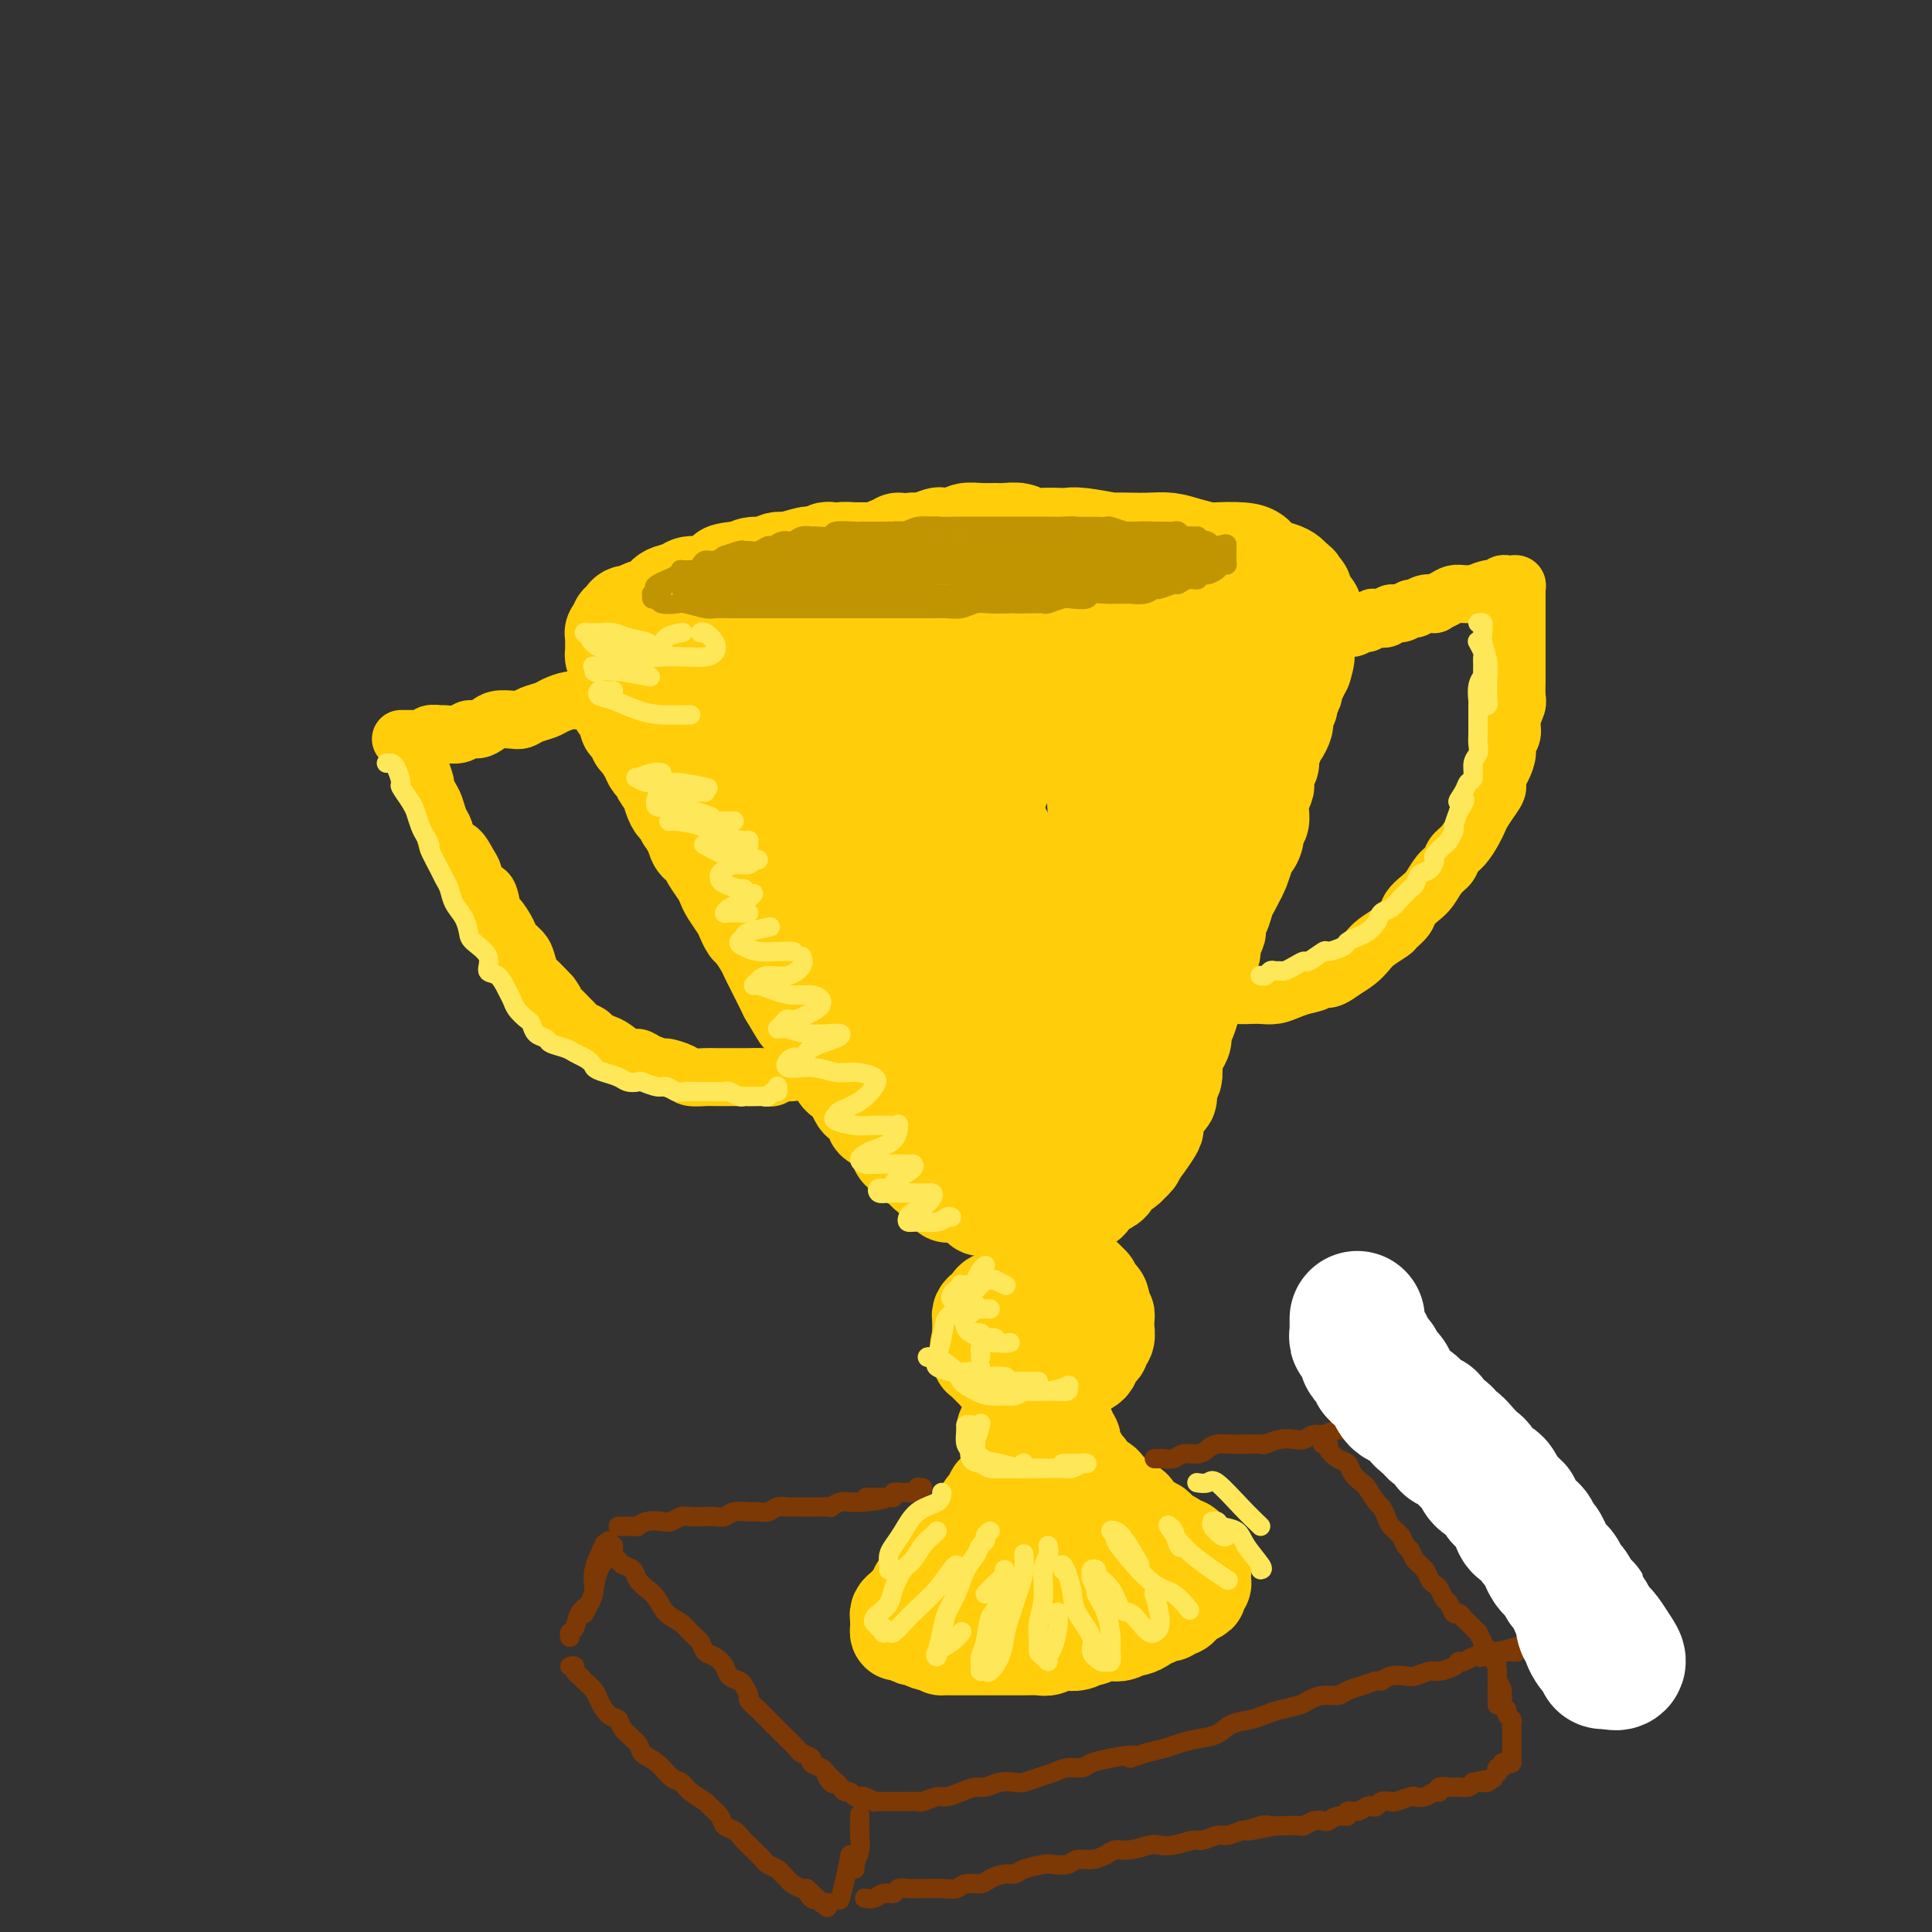 <svg viewBox='0 0 400 400' version='1.1' xmlns='http://www.w3.org/2000/svg' xmlns:xlink='http://www.w3.org/1999/xlink'><rect x="0" y="0" width="400" height="400" fill="#333333" stroke="none"/><g fill='none' stroke='rgb(255,205,10)' stroke-width='20' stroke-linecap='round' stroke-linejoin='round'><path d='M221,114c0.088,0.001 0.176,0.001 0,0c-0.176,-0.001 -0.617,-0.004 -1,0c-0.383,0.004 -0.706,0.016 -1,0c-0.294,-0.016 -0.557,-0.061 -1,0c-0.443,0.061 -1.067,0.226 -2,0c-0.933,-0.226 -2.174,-0.845 -3,-1c-0.826,-0.155 -1.236,0.155 -2,0c-0.764,-0.155 -1.880,-0.774 -3,-1c-1.120,-0.226 -2.243,-0.060 -3,0c-0.757,0.060 -1.146,0.015 -2,0c-0.854,-0.015 -2.171,-0.000 -3,0c-0.829,0.000 -1.169,-0.014 -2,0c-0.831,0.014 -2.152,0.055 -3,0c-0.848,-0.055 -1.225,-0.207 -2,0c-0.775,0.207 -1.950,0.773 -3,1c-1.050,0.227 -1.974,0.114 -3,0c-1.026,-0.114 -2.152,-0.228 -3,0c-0.848,0.228 -1.418,0.797 -2,1c-0.582,0.203 -1.176,0.041 -2,0c-0.824,-0.041 -1.879,0.041 -3,0c-1.121,-0.041 -2.309,-0.203 -3,0c-0.691,0.203 -0.885,0.771 -2,1c-1.115,0.229 -3.151,0.118 -4,0c-0.849,-0.118 -0.510,-0.243 -1,0c-0.490,0.243 -1.808,0.852 -3,1c-1.192,0.148 -2.258,-0.167 -3,0c-0.742,0.167 -1.161,0.814 -2,1c-0.839,0.186 -2.097,-0.090 -3,0c-0.903,0.090 -1.452,0.545 -2,1'/><path d='M154,118c-6.701,0.879 -2.954,0.077 -2,0c0.954,-0.077 -0.884,0.571 -2,1c-1.116,0.429 -1.510,0.639 -2,1c-0.490,0.361 -1.074,0.874 -2,1c-0.926,0.126 -2.192,-0.135 -3,0c-0.808,0.135 -1.157,0.667 -2,1c-0.843,0.333 -2.180,0.467 -3,1c-0.820,0.533 -1.122,1.466 -2,2c-0.878,0.534 -2.330,0.668 -3,1c-0.670,0.332 -0.557,0.862 -1,1c-0.443,0.138 -1.443,-0.117 -2,0c-0.557,0.117 -0.671,0.605 -1,1c-0.329,0.395 -0.873,0.697 -1,1c-0.127,0.303 0.162,0.606 0,1c-0.162,0.394 -0.776,0.879 -1,1c-0.224,0.121 -0.060,-0.122 0,0c0.060,0.122 0.015,0.610 0,1c-0.015,0.390 -0.001,0.682 0,1c0.001,0.318 -0.010,0.663 0,1c0.010,0.337 0.040,0.668 0,1c-0.040,0.332 -0.149,0.667 0,1c0.149,0.333 0.556,0.664 1,1c0.444,0.336 0.927,0.679 2,1c1.073,0.321 2.738,0.622 4,1c1.262,0.378 2.122,0.833 3,1c0.878,0.167 1.776,0.045 3,0c1.224,-0.045 2.776,-0.012 4,0c1.224,0.012 2.122,0.003 3,0c0.878,-0.003 1.736,-0.001 3,0c1.264,0.001 2.932,0.000 4,0c1.068,-0.000 1.534,-0.000 2,0'/><path d='M156,140c3.719,0.000 3.516,0.000 4,0c0.484,-0.000 1.654,-0.000 3,0c1.346,0.000 2.866,0.000 4,0c1.134,-0.000 1.881,-0.000 3,0c1.119,0.000 2.610,0.000 4,0c1.390,-0.000 2.681,-0.001 4,0c1.319,0.001 2.668,0.004 4,0c1.332,-0.004 2.649,-0.015 4,0c1.351,0.015 2.736,0.057 4,0c1.264,-0.057 2.407,-0.212 4,0c1.593,0.212 3.636,0.790 5,1c1.364,0.210 2.050,0.053 3,0c0.950,-0.053 2.163,0.000 4,0c1.837,-0.000 4.296,-0.053 6,0c1.704,0.053 2.653,0.210 4,0c1.347,-0.210 3.092,-0.789 4,-1c0.908,-0.211 0.980,-0.056 2,0c1.020,0.056 2.989,0.012 4,0c1.011,-0.012 1.064,0.007 2,0c0.936,-0.007 2.754,-0.040 4,0c1.246,0.040 1.921,0.151 3,0c1.079,-0.151 2.561,-0.566 4,-1c1.439,-0.434 2.836,-0.886 4,-1c1.164,-0.114 2.097,0.110 3,0c0.903,-0.110 1.778,-0.553 3,-1c1.222,-0.447 2.792,-0.897 4,-1c1.208,-0.103 2.053,0.141 3,0c0.947,-0.141 1.996,-0.667 3,-1c1.004,-0.333 1.963,-0.474 3,-1c1.037,-0.526 2.154,-1.436 3,-2c0.846,-0.564 1.423,-0.782 2,-1'/><path d='M267,131c5.642,-1.570 3.746,-0.994 3,-1c-0.746,-0.006 -0.343,-0.593 0,-1c0.343,-0.407 0.624,-0.634 1,-1c0.376,-0.366 0.845,-0.872 1,-1c0.155,-0.128 -0.003,0.120 0,0c0.003,-0.120 0.168,-0.610 0,-1c-0.168,-0.390 -0.668,-0.682 -1,-1c-0.332,-0.318 -0.496,-0.662 -1,-1c-0.504,-0.338 -1.349,-0.669 -2,-1c-0.651,-0.331 -1.108,-0.662 -2,-1c-0.892,-0.338 -2.219,-0.683 -3,-1c-0.781,-0.317 -1.016,-0.607 -2,-1c-0.984,-0.393 -2.718,-0.890 -4,-1c-1.282,-0.110 -2.112,0.168 -3,0c-0.888,-0.168 -1.835,-0.781 -3,-1c-1.165,-0.219 -2.547,-0.045 -4,0c-1.453,0.045 -2.977,-0.041 -4,0c-1.023,0.041 -1.546,0.207 -3,0c-1.454,-0.207 -3.840,-0.788 -5,-1c-1.160,-0.212 -1.096,-0.057 -2,0c-0.904,0.057 -2.777,0.015 -4,0c-1.223,-0.015 -1.797,-0.004 -3,0c-1.203,0.004 -3.034,0.001 -4,0c-0.966,-0.001 -1.065,-0.000 -2,0c-0.935,0.000 -2.704,0.000 -4,0c-1.296,-0.000 -2.117,-0.000 -3,0c-0.883,0.000 -1.828,0.000 -3,0c-1.172,-0.000 -2.572,-0.000 -4,0c-1.428,0.000 -2.884,0.000 -4,0c-1.116,-0.000 -1.890,-0.000 -3,0c-1.110,0.000 -2.555,0.000 -4,0'/><path d='M195,117c-10.204,-0.314 -4.716,-0.099 -3,0c1.716,0.099 -0.342,0.083 -2,0c-1.658,-0.083 -2.916,-0.234 -4,0c-1.084,0.234 -1.994,0.851 -3,1c-1.006,0.149 -2.107,-0.170 -3,0c-0.893,0.170 -1.578,0.829 -3,1c-1.422,0.171 -3.580,-0.147 -5,0c-1.420,0.147 -2.103,0.760 -3,1c-0.897,0.240 -2.007,0.107 -3,0c-0.993,-0.107 -1.868,-0.188 -3,0c-1.132,0.188 -2.521,0.646 -4,1c-1.479,0.354 -3.048,0.606 -4,1c-0.952,0.394 -1.286,0.932 -2,1c-0.714,0.068 -1.809,-0.333 -3,0c-1.191,0.333 -2.477,1.400 -4,2c-1.523,0.600 -3.283,0.733 -4,1c-0.717,0.267 -0.389,0.668 -1,1c-0.611,0.332 -2.159,0.596 -3,1c-0.841,0.404 -0.975,0.948 -1,1c-0.025,0.052 0.060,-0.390 0,0c-0.060,0.390 -0.266,1.611 0,2c0.266,0.389 1.003,-0.053 2,0c0.997,0.053 2.256,0.602 4,1c1.744,0.398 3.975,0.646 6,1c2.025,0.354 3.844,0.813 5,1c1.156,0.187 1.649,0.103 3,0c1.351,-0.103 3.561,-0.224 6,0c2.439,0.224 5.107,0.792 7,1c1.893,0.208 3.010,0.056 5,0c1.990,-0.056 4.854,-0.016 7,0c2.146,0.016 3.573,0.008 5,0'/><path d='M187,135c8.643,0.558 5.251,-0.047 5,0c-0.251,0.047 2.638,0.746 5,1c2.362,0.254 4.198,0.064 6,0c1.802,-0.064 3.570,-0.003 5,0c1.430,0.003 2.523,-0.052 4,0c1.477,0.052 3.340,0.210 5,0c1.660,-0.210 3.119,-0.789 4,-1c0.881,-0.211 1.185,-0.056 2,0c0.815,0.056 2.143,0.011 3,0c0.857,-0.011 1.243,0.012 2,0c0.757,-0.012 1.883,-0.060 3,0c1.117,0.060 2.224,0.227 3,0c0.776,-0.227 1.222,-0.848 2,-1c0.778,-0.152 1.889,0.165 3,0c1.111,-0.165 2.223,-0.814 3,-1c0.777,-0.186 1.218,0.090 2,0c0.782,-0.090 1.904,-0.545 3,-1c1.096,-0.455 2.166,-0.910 3,-1c0.834,-0.090 1.431,0.183 2,0c0.569,-0.183 1.111,-0.824 2,-1c0.889,-0.176 2.126,0.112 3,0c0.874,-0.112 1.386,-0.622 2,-1c0.614,-0.378 1.330,-0.622 2,-1c0.670,-0.378 1.292,-0.889 2,-1c0.708,-0.111 1.500,0.178 2,0c0.500,-0.178 0.708,-0.822 1,-1c0.292,-0.178 0.667,0.110 1,0c0.333,-0.110 0.625,-0.617 1,-1c0.375,-0.383 0.832,-0.642 1,-1c0.168,-0.358 0.048,-0.817 0,-1c-0.048,-0.183 -0.024,-0.092 0,0'/><path d='M269,123c1.843,-1.262 0.450,-0.916 0,-1c-0.450,-0.084 0.041,-0.599 0,-1c-0.041,-0.401 -0.616,-0.688 -1,-1c-0.384,-0.312 -0.579,-0.648 -1,-1c-0.421,-0.352 -1.069,-0.722 -2,-1c-0.931,-0.278 -2.145,-0.466 -3,-1c-0.855,-0.534 -1.351,-1.414 -2,-2c-0.649,-0.586 -1.450,-0.879 -3,-1c-1.550,-0.121 -3.849,-0.071 -5,0c-1.151,0.071 -1.154,0.163 -2,0c-0.846,-0.163 -2.536,-0.580 -4,-1c-1.464,-0.420 -2.702,-0.844 -4,-1c-1.298,-0.156 -2.655,-0.046 -4,0c-1.345,0.046 -2.678,0.026 -4,0c-1.322,-0.026 -2.633,-0.060 -3,0c-0.367,0.060 0.208,0.212 -1,0c-1.208,-0.212 -4.200,-0.788 -6,-1c-1.800,-0.212 -2.406,-0.061 -3,0c-0.594,0.061 -1.174,0.030 -2,0c-0.826,-0.030 -1.897,-0.061 -3,0c-1.103,0.061 -2.237,0.213 -3,0c-0.763,-0.213 -1.153,-0.790 -2,-1c-0.847,-0.210 -2.151,-0.053 -3,0c-0.849,0.053 -1.244,0.000 -2,0c-0.756,-0.000 -1.874,0.051 -3,0c-1.126,-0.051 -2.259,-0.206 -3,0c-0.741,0.206 -1.091,0.773 -2,1c-0.909,0.227 -2.378,0.112 -3,0c-0.622,-0.112 -0.398,-0.223 -1,0c-0.602,0.223 -2.029,0.778 -3,1c-0.971,0.222 -1.485,0.111 -2,0'/><path d='M189,112c-3.539,0.265 -2.887,-0.073 -3,0c-0.113,0.073 -0.992,0.555 -2,1c-1.008,0.445 -2.144,0.852 -3,1c-0.856,0.148 -1.433,0.039 -2,0c-0.567,-0.039 -1.125,-0.006 -2,0c-0.875,0.006 -2.067,-0.013 -3,0c-0.933,0.013 -1.606,0.059 -2,0c-0.394,-0.059 -0.509,-0.222 -1,0c-0.491,0.222 -1.358,0.829 -2,1c-0.642,0.171 -1.059,-0.094 -2,0c-0.941,0.094 -2.406,0.547 -3,1c-0.594,0.453 -0.316,0.905 -1,1c-0.684,0.095 -2.330,-0.168 -3,0c-0.670,0.168 -0.365,0.767 -1,1c-0.635,0.233 -2.211,0.100 -3,0c-0.789,-0.100 -0.793,-0.168 -1,0c-0.207,0.168 -0.618,0.571 -1,1c-0.382,0.429 -0.736,0.885 -1,1c-0.264,0.115 -0.438,-0.109 -1,0c-0.562,0.109 -1.513,0.551 -2,1c-0.487,0.449 -0.511,0.904 -1,1c-0.489,0.096 -1.444,-0.166 -2,0c-0.556,0.166 -0.713,0.762 -1,1c-0.287,0.238 -0.703,0.119 -1,0c-0.297,-0.119 -0.475,-0.238 -1,0c-0.525,0.238 -1.398,0.834 -2,1c-0.602,0.166 -0.935,-0.096 -1,0c-0.065,0.096 0.137,0.552 0,1c-0.137,0.448 -0.614,0.890 -1,1c-0.386,0.110 -0.682,-0.111 -1,0c-0.318,0.111 -0.659,0.556 -1,1'/><path d='M138,127c-3.024,1.410 -1.583,0.434 -1,0c0.583,-0.434 0.310,-0.327 0,0c-0.310,0.327 -0.656,0.875 -1,1c-0.344,0.125 -0.684,-0.173 -1,0c-0.316,0.173 -0.607,0.817 -1,1c-0.393,0.183 -0.889,-0.095 -1,0c-0.111,0.095 0.162,0.564 0,1c-0.162,0.436 -0.760,0.839 -1,1c-0.240,0.161 -0.121,0.081 0,0c0.121,-0.081 0.244,-0.163 0,0c-0.244,0.163 -0.854,0.569 -1,1c-0.146,0.431 0.172,0.885 0,1c-0.172,0.115 -0.835,-0.110 -1,0c-0.165,0.110 0.166,0.555 0,1c-0.166,0.445 -0.829,0.889 -1,1c-0.171,0.111 0.150,-0.111 0,0c-0.150,0.111 -0.772,0.554 -1,1c-0.228,0.446 -0.061,0.894 0,1c0.061,0.106 0.016,-0.130 0,0c-0.016,0.130 -0.004,0.626 0,1c0.004,0.374 0.001,0.625 0,1c-0.001,0.375 -0.000,0.874 0,1c0.000,0.126 0.000,-0.121 0,0c-0.000,0.121 0.000,0.610 0,1c-0.000,0.390 -0.001,0.682 0,1c0.001,0.318 0.003,0.662 0,1c-0.003,0.338 -0.012,0.671 0,1c0.012,0.329 0.044,0.655 0,1c-0.044,0.345 -0.166,0.708 0,1c0.166,0.292 0.619,0.512 1,1c0.381,0.488 0.691,1.244 1,2'/><path d='M130,149c0.035,2.080 -0.376,0.280 0,0c0.376,-0.280 1.540,0.962 2,2c0.460,1.038 0.217,1.874 0,2c-0.217,0.126 -0.409,-0.456 0,0c0.409,0.456 1.419,1.952 2,3c0.581,1.048 0.733,1.649 1,2c0.267,0.351 0.649,0.451 1,1c0.351,0.549 0.671,1.546 1,2c0.329,0.454 0.665,0.363 1,1c0.335,0.637 0.667,2.000 1,3c0.333,1.000 0.667,1.637 1,2c0.333,0.363 0.667,0.450 1,1c0.333,0.550 0.667,1.561 1,2c0.333,0.439 0.666,0.305 1,1c0.334,0.695 0.671,2.220 1,3c0.329,0.780 0.652,0.814 1,1c0.348,0.186 0.722,0.524 1,1c0.278,0.476 0.459,1.090 1,2c0.541,0.910 1.440,2.116 2,3c0.560,0.884 0.780,1.445 1,2c0.220,0.555 0.439,1.102 1,2c0.561,0.898 1.463,2.145 2,3c0.537,0.855 0.707,1.317 1,2c0.293,0.683 0.708,1.586 1,2c0.292,0.414 0.459,0.337 1,1c0.541,0.663 1.454,2.064 2,3c0.546,0.936 0.724,1.405 1,2c0.276,0.595 0.651,1.314 1,2c0.349,0.686 0.671,1.339 1,2c0.329,0.661 0.665,1.332 1,2c0.335,0.668 0.667,1.334 1,2'/><path d='M163,206c5.223,8.872 1.781,2.553 1,1c-0.781,-1.553 1.100,1.659 2,3c0.900,1.341 0.818,0.810 1,1c0.182,0.190 0.627,1.103 1,2c0.373,0.897 0.673,1.780 1,2c0.327,0.220 0.679,-0.222 1,0c0.321,0.222 0.610,1.110 1,2c0.390,0.890 0.882,1.782 1,2c0.118,0.218 -0.136,-0.240 0,0c0.136,0.240 0.663,1.176 1,2c0.337,0.824 0.486,1.535 1,2c0.514,0.465 1.395,0.683 2,1c0.605,0.317 0.935,0.733 1,1c0.065,0.267 -0.136,0.386 0,1c0.136,0.614 0.609,1.723 1,2c0.391,0.277 0.700,-0.276 1,0c0.300,0.276 0.591,1.382 1,2c0.409,0.618 0.935,0.747 1,1c0.065,0.253 -0.332,0.631 0,1c0.332,0.369 1.395,0.729 2,1c0.605,0.271 0.754,0.454 1,1c0.246,0.546 0.589,1.455 1,2c0.411,0.545 0.888,0.724 1,1c0.112,0.276 -0.143,0.647 0,1c0.143,0.353 0.682,0.686 1,1c0.318,0.314 0.413,0.609 1,1c0.587,0.391 1.666,0.878 2,1c0.334,0.122 -0.075,-0.122 0,0c0.075,0.122 0.636,0.610 1,1c0.364,0.390 0.533,0.683 1,1c0.467,0.317 1.234,0.659 2,1'/><path d='M194,244c4.703,6.041 0.959,2.144 0,1c-0.959,-1.144 0.865,0.467 2,1c1.135,0.533 1.581,-0.011 2,0c0.419,0.011 0.810,0.577 1,1c0.190,0.423 0.178,0.702 1,1c0.822,0.298 2.478,0.616 3,1c0.522,0.384 -0.089,0.835 0,1c0.089,0.165 0.878,0.044 2,0c1.122,-0.044 2.576,-0.012 3,0c0.424,0.012 -0.182,0.003 0,0c0.182,-0.003 1.152,-0.001 2,0c0.848,0.001 1.576,0.000 2,0c0.424,-0.000 0.546,-0.000 1,0c0.454,0.000 1.239,0.000 2,0c0.761,-0.000 1.497,-0.000 2,0c0.503,0.000 0.774,0.001 1,0c0.226,-0.001 0.406,-0.004 1,0c0.594,0.004 1.602,0.016 2,0c0.398,-0.016 0.187,-0.058 0,0c-0.187,0.058 -0.348,0.218 0,0c0.348,-0.218 1.205,-0.814 2,-1c0.795,-0.186 1.527,0.038 2,0c0.473,-0.038 0.686,-0.339 1,-1c0.314,-0.661 0.727,-1.683 1,-2c0.273,-0.317 0.405,0.070 1,0c0.595,-0.070 1.652,-0.597 2,-1c0.348,-0.403 -0.012,-0.683 0,-1c0.012,-0.317 0.395,-0.673 1,-1c0.605,-0.327 1.432,-0.627 2,-1c0.568,-0.373 0.877,-0.821 1,-1c0.123,-0.179 0.062,-0.090 0,0'/><path d='M234,241c2.185,-1.789 1.146,-1.760 1,-2c-0.146,-0.240 0.600,-0.748 1,-1c0.400,-0.252 0.453,-0.247 1,-1c0.547,-0.753 1.586,-2.266 2,-3c0.414,-0.734 0.201,-0.691 0,-1c-0.201,-0.309 -0.390,-0.970 0,-2c0.390,-1.030 1.359,-2.430 2,-3c0.641,-0.570 0.956,-0.309 1,-1c0.044,-0.691 -0.182,-2.335 0,-3c0.182,-0.665 0.771,-0.352 1,-1c0.229,-0.648 0.099,-2.257 0,-3c-0.099,-0.743 -0.167,-0.621 0,-1c0.167,-0.379 0.569,-1.260 1,-2c0.431,-0.740 0.890,-1.339 1,-2c0.110,-0.661 -0.128,-1.384 0,-2c0.128,-0.616 0.622,-1.125 1,-2c0.378,-0.875 0.640,-2.116 1,-3c0.360,-0.884 0.817,-1.410 1,-2c0.183,-0.590 0.092,-1.242 0,-2c-0.092,-0.758 -0.183,-1.620 0,-2c0.183,-0.380 0.641,-0.277 1,-1c0.359,-0.723 0.618,-2.273 1,-3c0.382,-0.727 0.886,-0.633 1,-1c0.114,-0.367 -0.163,-1.196 0,-2c0.163,-0.804 0.765,-1.584 1,-2c0.235,-0.416 0.105,-0.467 0,-1c-0.105,-0.533 -0.183,-1.546 0,-2c0.183,-0.454 0.626,-0.348 1,-1c0.374,-0.652 0.678,-2.060 1,-3c0.322,-0.940 0.664,-1.411 1,-2c0.336,-0.589 0.668,-1.294 1,-2'/><path d='M256,182c3.626,-9.543 1.692,-3.900 1,-2c-0.692,1.900 -0.143,0.059 0,-1c0.143,-1.059 -0.120,-1.334 0,-2c0.120,-0.666 0.625,-1.721 1,-2c0.375,-0.279 0.622,0.220 1,0c0.378,-0.220 0.886,-1.157 1,-2c0.114,-0.843 -0.167,-1.590 0,-2c0.167,-0.410 0.780,-0.481 1,-1c0.220,-0.519 0.045,-1.486 0,-2c-0.045,-0.514 0.040,-0.574 0,-1c-0.040,-0.426 -0.203,-1.218 0,-2c0.203,-0.782 0.773,-1.553 1,-2c0.227,-0.447 0.112,-0.570 0,-1c-0.112,-0.430 -0.223,-1.165 0,-2c0.223,-0.835 0.778,-1.769 1,-2c0.222,-0.231 0.111,0.240 0,0c-0.111,-0.240 -0.223,-1.191 0,-2c0.223,-0.809 0.782,-1.478 1,-2c0.218,-0.522 0.097,-0.899 0,-1c-0.097,-0.101 -0.169,0.075 0,0c0.169,-0.075 0.580,-0.401 1,-1c0.420,-0.599 0.849,-1.470 1,-2c0.151,-0.530 0.025,-0.718 0,-1c-0.025,-0.282 0.050,-0.657 0,-1c-0.050,-0.343 -0.225,-0.654 0,-1c0.225,-0.346 0.848,-0.727 1,-1c0.152,-0.273 -0.169,-0.438 0,-1c0.169,-0.562 0.829,-1.522 1,-2c0.171,-0.478 -0.146,-0.475 0,-1c0.146,-0.525 0.756,-1.579 1,-2c0.244,-0.421 0.122,-0.211 0,0'/><path d='M269,140c2.238,-6.903 1.332,-3.159 1,-2c-0.332,1.159 -0.089,-0.267 0,-1c0.089,-0.733 0.024,-0.774 0,-1c-0.024,-0.226 -0.006,-0.638 0,-1c0.006,-0.362 0.002,-0.673 0,-1c-0.002,-0.327 -0.000,-0.668 0,-1c0.000,-0.332 -0.000,-0.653 0,-1c0.000,-0.347 0.001,-0.719 0,-1c-0.001,-0.281 -0.003,-0.471 0,-1c0.003,-0.529 0.012,-1.399 0,-2c-0.012,-0.601 -0.045,-0.934 0,-1c0.045,-0.066 0.166,0.136 0,0c-0.166,-0.136 -0.621,-0.611 -1,-1c-0.379,-0.389 -0.682,-0.693 -1,-1c-0.318,-0.307 -0.650,-0.618 -1,-1c-0.350,-0.382 -0.717,-0.834 -1,-1c-0.283,-0.166 -0.481,-0.044 -1,0c-0.519,0.044 -1.360,0.012 -2,0c-0.640,-0.012 -1.080,-0.002 -2,0c-0.920,0.002 -2.320,-0.003 -3,0c-0.680,0.003 -0.642,0.016 -1,0c-0.358,-0.016 -1.113,-0.061 -2,0c-0.887,0.061 -1.905,0.226 -3,1c-1.095,0.774 -2.266,2.156 -3,3c-0.734,0.844 -1.031,1.151 -2,2c-0.969,0.849 -2.609,2.241 -4,4c-1.391,1.759 -2.533,3.886 -4,6c-1.467,2.114 -3.259,4.216 -5,8c-1.741,3.784 -3.430,9.249 -5,15c-1.570,5.751 -3.020,11.786 -4,17c-0.980,5.214 -1.490,9.607 -2,14'/><path d='M223,193c-1.910,8.835 -1.186,7.922 -1,9c0.186,1.078 -0.167,4.147 0,6c0.167,1.853 0.854,2.488 1,3c0.146,0.512 -0.248,0.899 0,1c0.248,0.101 1.138,-0.084 2,-1c0.862,-0.916 1.695,-2.565 2,-5c0.305,-2.435 0.082,-5.658 0,-11c-0.082,-5.342 -0.021,-12.805 0,-19c0.021,-6.195 0.003,-11.123 -1,-15c-1.003,-3.877 -2.991,-6.704 -4,-9c-1.009,-2.296 -1.038,-4.063 -2,-5c-0.962,-0.937 -2.856,-1.046 -5,1c-2.144,2.046 -4.538,6.246 -7,13c-2.462,6.754 -4.992,16.061 -6,24c-1.008,7.939 -0.493,14.511 0,20c0.493,5.489 0.964,9.895 2,13c1.036,3.105 2.637,4.911 4,6c1.363,1.089 2.488,1.463 3,2c0.512,0.537 0.412,1.238 1,0c0.588,-1.238 1.866,-4.416 2,-9c0.134,-4.584 -0.875,-10.573 -2,-17c-1.125,-6.427 -2.366,-13.293 -4,-20c-1.634,-6.707 -3.662,-13.254 -7,-20c-3.338,-6.746 -7.988,-13.691 -11,-17c-3.012,-3.309 -4.388,-2.981 -7,-3c-2.612,-0.019 -6.461,-0.386 -10,1c-3.539,1.386 -6.769,4.526 -9,10c-2.231,5.474 -3.464,13.282 -3,20c0.464,6.718 2.625,12.347 5,17c2.375,4.653 4.964,8.329 8,11c3.036,2.671 6.518,4.335 10,6'/><path d='M184,205c2.736,1.087 4.577,0.804 6,1c1.423,0.196 2.429,0.869 3,1c0.571,0.131 0.709,-0.281 1,-3c0.291,-2.719 0.736,-7.746 0,-13c-0.736,-5.254 -2.654,-10.736 -5,-16c-2.346,-5.264 -5.122,-10.311 -8,-15c-2.878,-4.689 -5.859,-9.021 -8,-11c-2.141,-1.979 -3.444,-1.604 -5,-2c-1.556,-0.396 -3.366,-1.561 -5,0c-1.634,1.561 -3.091,5.849 -4,11c-0.909,5.151 -1.268,11.166 0,17c1.268,5.834 4.163,11.489 8,17c3.837,5.511 8.615,10.880 12,14c3.385,3.120 5.377,3.991 7,5c1.623,1.009 2.877,2.157 4,3c1.123,0.843 2.113,1.380 3,1c0.887,-0.380 1.669,-1.677 2,-4c0.331,-2.323 0.209,-5.673 -1,-12c-1.209,-6.327 -3.505,-15.631 -6,-23c-2.495,-7.369 -5.191,-12.802 -8,-18c-2.809,-5.198 -5.733,-10.162 -8,-13c-2.267,-2.838 -3.878,-3.551 -6,-4c-2.122,-0.449 -4.756,-0.635 -7,1c-2.244,1.635 -4.097,5.091 -5,8c-0.903,2.909 -0.857,5.270 0,12c0.857,6.730 2.526,17.830 5,25c2.474,7.170 5.754,10.410 9,13c3.246,2.590 6.458,4.529 9,6c2.542,1.471 4.415,2.473 6,3c1.585,0.527 2.881,0.579 4,0c1.119,-0.579 2.059,-1.790 3,-3'/><path d='M190,206c1.422,-1.917 1.478,-5.210 0,-11c-1.478,-5.790 -4.490,-14.078 -7,-21c-2.510,-6.922 -4.520,-12.478 -7,-17c-2.480,-4.522 -5.431,-8.009 -8,-10c-2.569,-1.991 -4.757,-2.487 -7,-3c-2.243,-0.513 -4.541,-1.043 -6,-1c-1.459,0.043 -2.078,0.658 -3,1c-0.922,0.342 -2.147,0.412 -3,1c-0.853,0.588 -1.333,1.694 -1,4c0.333,2.306 1.479,5.813 3,9c1.521,3.187 3.418,6.055 7,9c3.582,2.945 8.849,5.968 13,9c4.151,3.032 7.185,6.074 11,9c3.815,2.926 8.412,5.735 12,9c3.588,3.265 6.166,6.985 8,10c1.834,3.015 2.922,5.326 4,7c1.078,1.674 2.146,2.712 3,4c0.854,1.288 1.495,2.827 2,4c0.505,1.173 0.875,1.979 1,2c0.125,0.021 0.006,-0.744 0,-1c-0.006,-0.256 0.102,-0.004 0,-3c-0.102,-2.996 -0.415,-9.242 -1,-15c-0.585,-5.758 -1.443,-11.028 -3,-18c-1.557,-6.972 -3.812,-15.645 -6,-22c-2.188,-6.355 -4.309,-10.393 -6,-13c-1.691,-2.607 -2.951,-3.784 -4,-5c-1.049,-1.216 -1.886,-2.472 -4,1c-2.114,3.472 -5.505,11.673 -7,19c-1.495,7.327 -1.095,13.780 0,21c1.095,7.220 2.884,15.206 5,21c2.116,5.794 4.558,9.397 7,13'/><path d='M193,219c2.993,6.510 4.476,5.786 6,6c1.524,0.214 3.088,1.367 5,2c1.912,0.633 4.171,0.745 6,0c1.829,-0.745 3.227,-2.349 4,-5c0.773,-2.651 0.920,-6.349 1,-11c0.080,-4.651 0.091,-10.255 -1,-17c-1.091,-6.745 -3.284,-14.632 -5,-19c-1.716,-4.368 -2.953,-5.216 -4,-6c-1.047,-0.784 -1.903,-1.503 -4,0c-2.097,1.503 -5.435,5.230 -7,12c-1.565,6.770 -1.355,16.585 -1,24c0.355,7.415 0.856,12.429 2,16c1.144,3.571 2.930,5.698 5,8c2.070,2.302 4.425,4.780 6,6c1.575,1.220 2.369,1.182 4,1c1.631,-0.182 4.098,-0.508 6,-1c1.902,-0.492 3.239,-1.149 5,-4c1.761,-2.851 3.947,-7.895 5,-13c1.053,-5.105 0.974,-10.270 1,-17c0.026,-6.730 0.157,-15.024 0,-19c-0.157,-3.976 -0.604,-3.636 -1,-4c-0.396,-0.364 -0.743,-1.434 -2,1c-1.257,2.434 -3.425,8.373 -5,15c-1.575,6.627 -2.556,13.942 -3,20c-0.444,6.058 -0.352,10.858 0,14c0.352,3.142 0.965,4.625 1,6c0.035,1.375 -0.507,2.642 0,3c0.507,0.358 2.064,-0.193 3,0c0.936,0.193 1.252,1.129 3,-1c1.748,-2.129 4.928,-7.323 7,-12c2.072,-4.677 3.036,-8.839 4,-13'/><path d='M234,211c2.669,-7.968 3.840,-15.389 5,-21c1.160,-5.611 2.309,-9.411 3,-13c0.691,-3.589 0.924,-6.966 1,-10c0.076,-3.034 -0.005,-5.726 0,-8c0.005,-2.274 0.096,-4.129 0,-5c-0.096,-0.871 -0.379,-0.756 -1,-1c-0.621,-0.244 -1.578,-0.845 -3,2c-1.422,2.845 -3.307,9.137 -5,15c-1.693,5.863 -3.194,11.297 -4,17c-0.806,5.703 -0.919,11.674 -1,16c-0.081,4.326 -0.131,7.008 0,9c0.131,1.992 0.443,3.293 1,4c0.557,0.707 1.359,0.820 2,1c0.641,0.180 1.122,0.426 3,-1c1.878,-1.426 5.154,-4.524 7,-9c1.846,-4.476 2.261,-10.329 3,-16c0.739,-5.671 1.803,-11.159 3,-17c1.197,-5.841 2.526,-12.035 3,-16c0.474,-3.965 0.092,-5.700 0,-7c-0.092,-1.300 0.105,-2.164 0,-3c-0.105,-0.836 -0.511,-1.643 -2,-1c-1.489,0.643 -4.059,2.735 -6,6c-1.941,3.265 -3.251,7.702 -4,11c-0.749,3.298 -0.935,5.457 -1,8c-0.065,2.543 -0.009,5.468 0,7c0.009,1.532 -0.030,1.669 0,2c0.030,0.331 0.130,0.857 1,1c0.870,0.143 2.512,-0.096 4,-1c1.488,-0.904 2.824,-2.474 4,-6c1.176,-3.526 2.193,-9.007 3,-13c0.807,-3.993 1.403,-6.496 2,-9'/><path d='M252,153c1.007,-4.668 1.024,-5.338 1,-6c-0.024,-0.662 -0.090,-1.317 0,-2c0.090,-0.683 0.335,-1.396 -1,0c-1.335,1.396 -4.251,4.899 -6,8c-1.749,3.101 -2.332,5.798 -3,8c-0.668,2.202 -1.420,3.909 -2,6c-0.580,2.091 -0.989,4.567 -1,6c-0.011,1.433 0.375,1.823 1,2c0.625,0.177 1.487,0.140 2,0c0.513,-0.140 0.677,-0.384 1,-1c0.323,-0.616 0.807,-1.605 1,-2c0.193,-0.395 0.097,-0.198 0,0'/><path d='M220,269c-0.052,-0.446 -0.104,-0.892 0,-1c0.104,-0.108 0.365,0.121 0,0c-0.365,-0.121 -1.357,-0.592 -2,-1c-0.643,-0.408 -0.936,-0.752 -2,-1c-1.064,-0.248 -2.899,-0.399 -4,0c-1.101,0.399 -1.467,1.349 -2,2c-0.533,0.651 -1.232,1.002 -2,2c-0.768,0.998 -1.606,2.643 -2,4c-0.394,1.357 -0.346,2.426 0,3c0.346,0.574 0.989,0.654 2,1c1.011,0.346 2.389,0.960 4,1c1.611,0.040 3.453,-0.493 5,-1c1.547,-0.507 2.797,-0.988 4,-2c1.203,-1.012 2.357,-2.554 3,-4c0.643,-1.446 0.774,-2.795 1,-4c0.226,-1.205 0.547,-2.266 0,-3c-0.547,-0.734 -1.963,-1.141 -4,-1c-2.037,0.141 -4.694,0.829 -7,2c-2.306,1.171 -4.262,2.825 -6,4c-1.738,1.175 -3.258,1.870 -4,3c-0.742,1.130 -0.704,2.694 -1,4c-0.296,1.306 -0.925,2.356 0,3c0.925,0.644 3.404,0.884 5,1c1.596,0.116 2.310,0.107 4,0c1.690,-0.107 4.358,-0.312 6,-1c1.642,-0.688 2.259,-1.859 3,-3c0.741,-1.141 1.605,-2.253 2,-3c0.395,-0.747 0.323,-1.128 0,-2c-0.323,-0.872 -0.895,-2.235 -2,-3c-1.105,-0.765 -2.744,-0.933 -4,-1c-1.256,-0.067 -2.128,-0.034 -3,0'/><path d='M214,268c-1.938,0.375 -3.283,1.813 -4,3c-0.717,1.187 -0.807,2.123 -1,3c-0.193,0.877 -0.491,1.697 0,3c0.491,1.303 1.770,3.091 3,4c1.230,0.909 2.411,0.939 4,1c1.589,0.061 3.585,0.154 5,0c1.415,-0.154 2.249,-0.556 3,-1c0.751,-0.444 1.419,-0.929 2,-2c0.581,-1.071 1.075,-2.729 1,-4c-0.075,-1.271 -0.719,-2.154 -1,-3c-0.281,-0.846 -0.198,-1.654 -1,-2c-0.802,-0.346 -2.488,-0.230 -4,0c-1.512,0.230 -2.849,0.576 -4,1c-1.151,0.424 -2.115,0.927 -3,2c-0.885,1.073 -1.693,2.715 -2,4c-0.307,1.285 -0.115,2.214 0,3c0.115,0.786 0.154,1.428 1,2c0.846,0.572 2.499,1.072 4,1c1.501,-0.072 2.849,-0.716 4,-1c1.151,-0.284 2.104,-0.207 3,-1c0.896,-0.793 1.735,-2.454 2,-3c0.265,-0.546 -0.043,0.024 0,-1c0.043,-1.024 0.439,-3.642 0,-5c-0.439,-1.358 -1.712,-1.455 -3,-2c-1.288,-0.545 -2.589,-1.537 -4,-2c-1.411,-0.463 -2.931,-0.396 -4,0c-1.069,0.396 -1.687,1.120 -3,2c-1.313,0.880 -3.321,1.916 -4,3c-0.679,1.084 -0.029,2.215 0,3c0.029,0.785 -0.563,1.224 0,2c0.563,0.776 2.282,1.888 4,3'/><path d='M212,281c1.306,1.194 2.570,0.178 4,0c1.430,-0.178 3.026,0.481 4,0c0.974,-0.481 1.327,-2.104 2,-3c0.673,-0.896 1.667,-1.067 2,-2c0.333,-0.933 0.005,-2.628 0,-4c-0.005,-1.372 0.314,-2.422 0,-3c-0.314,-0.578 -1.262,-0.686 -2,-1c-0.738,-0.314 -1.267,-0.834 -2,-1c-0.733,-0.166 -1.671,0.023 -3,0c-1.329,-0.023 -3.049,-0.260 -4,0c-0.951,0.260 -1.133,1.015 -2,2c-0.867,0.985 -2.419,2.201 -3,3c-0.581,0.799 -0.190,1.181 0,2c0.190,0.819 0.178,2.074 0,3c-0.178,0.926 -0.523,1.523 0,2c0.523,0.477 1.915,0.835 3,1c1.085,0.165 1.864,0.139 3,0c1.136,-0.139 2.631,-0.390 4,-1c1.369,-0.610 2.613,-1.581 3,-2c0.387,-0.419 -0.084,-0.288 0,-1c0.084,-0.712 0.724,-2.268 1,-3c0.276,-0.732 0.189,-0.641 0,-1c-0.189,-0.359 -0.479,-1.168 -1,-2c-0.521,-0.832 -1.274,-1.687 -2,-2c-0.726,-0.313 -1.427,-0.084 -2,0c-0.573,0.084 -1.018,0.022 -2,0c-0.982,-0.022 -2.501,-0.003 -3,0c-0.499,0.003 0.021,-0.009 0,0c-0.021,0.009 -0.583,0.041 -1,0c-0.417,-0.041 -0.691,-0.155 -1,0c-0.309,0.155 -0.655,0.577 -1,1'/><path d='M209,269c-1.538,0.336 -0.382,0.678 0,1c0.382,0.322 -0.010,0.626 0,1c0.010,0.374 0.422,0.818 1,1c0.578,0.182 1.323,0.101 2,0c0.677,-0.101 1.285,-0.223 2,0c0.715,0.223 1.536,0.792 2,1c0.464,0.208 0.571,0.056 1,0c0.429,-0.056 1.179,-0.015 2,0c0.821,0.015 1.711,0.004 2,0c0.289,-0.004 -0.024,0.000 0,0c0.024,-0.000 0.383,-0.004 1,0c0.617,0.004 1.490,0.015 2,0c0.510,-0.015 0.658,-0.057 1,0c0.342,0.057 0.880,0.212 1,0c0.120,-0.212 -0.178,-0.791 0,-1c0.178,-0.209 0.834,-0.048 1,0c0.166,0.048 -0.156,-0.015 0,0c0.156,0.015 0.789,0.110 1,0c0.211,-0.110 0.000,-0.426 0,-1c-0.000,-0.574 0.210,-1.407 0,-2c-0.210,-0.593 -0.840,-0.947 -1,-1c-0.160,-0.053 0.150,0.196 0,0c-0.150,-0.196 -0.760,-0.836 -1,-1c-0.240,-0.164 -0.109,0.148 0,0c0.109,-0.148 0.197,-0.758 0,-1c-0.197,-0.242 -0.678,-0.117 -1,0c-0.322,0.117 -0.484,0.228 -1,0c-0.516,-0.228 -1.386,-0.793 -2,-1c-0.614,-0.207 -0.973,-0.056 -1,0c-0.027,0.056 0.278,0.016 0,0c-0.278,-0.016 -1.139,-0.008 -2,0'/><path d='M219,265c-1.257,-0.314 -0.900,-0.099 -1,0c-0.100,0.099 -0.657,0.082 -1,0c-0.343,-0.082 -0.473,-0.228 -1,0c-0.527,0.228 -1.451,0.832 -2,1c-0.549,0.168 -0.724,-0.098 -1,0c-0.276,0.098 -0.653,0.561 -1,1c-0.347,0.439 -0.666,0.854 -1,1c-0.334,0.146 -0.685,0.024 -1,0c-0.315,-0.024 -0.595,0.049 -1,0c-0.405,-0.049 -0.934,-0.220 -1,0c-0.066,0.220 0.332,0.832 0,1c-0.332,0.168 -1.396,-0.110 -2,0c-0.604,0.110 -0.750,0.606 -1,1c-0.250,0.394 -0.603,0.687 -1,1c-0.397,0.313 -0.838,0.646 -1,1c-0.162,0.354 -0.043,0.727 0,1c0.043,0.273 0.012,0.445 0,1c-0.012,0.555 -0.004,1.493 0,2c0.004,0.507 0.003,0.583 0,1c-0.003,0.417 -0.008,1.176 0,2c0.008,0.824 0.030,1.713 0,2c-0.030,0.287 -0.111,-0.029 0,0c0.111,0.029 0.413,0.404 1,1c0.587,0.596 1.458,1.414 2,2c0.542,0.586 0.756,0.942 1,1c0.244,0.058 0.520,-0.181 1,0c0.480,0.181 1.165,0.780 2,1c0.835,0.220 1.822,0.059 2,0c0.178,-0.059 -0.452,-0.016 0,0c0.452,0.016 1.986,0.005 3,0c1.014,-0.005 1.507,-0.002 2,0'/><path d='M217,286c2.052,0.679 0.681,0.375 1,0c0.319,-0.375 2.327,-0.821 3,-1c0.673,-0.179 0.013,-0.089 0,0c-0.013,0.089 0.623,0.179 1,0c0.377,-0.179 0.496,-0.625 1,-1c0.504,-0.375 1.393,-0.678 2,-1c0.607,-0.322 0.932,-0.664 1,-1c0.068,-0.336 -0.122,-0.666 0,-1c0.122,-0.334 0.554,-0.671 1,-1c0.446,-0.329 0.904,-0.652 1,-1c0.096,-0.348 -0.171,-0.723 0,-1c0.171,-0.277 0.779,-0.455 1,-1c0.221,-0.545 0.056,-1.455 0,-2c-0.056,-0.545 -0.004,-0.723 0,-1c0.004,-0.277 -0.042,-0.652 0,-1c0.042,-0.348 0.171,-0.670 0,-1c-0.171,-0.330 -0.641,-0.667 -1,-1c-0.359,-0.333 -0.606,-0.663 -1,-1c-0.394,-0.337 -0.936,-0.683 -1,-1c-0.064,-0.317 0.351,-0.607 0,-1c-0.351,-0.393 -1.469,-0.889 -2,-1c-0.531,-0.111 -0.474,0.163 -1,0c-0.526,-0.163 -1.634,-0.765 -2,-1c-0.366,-0.235 0.011,-0.105 0,0c-0.011,0.105 -0.409,0.186 -1,0c-0.591,-0.186 -1.375,-0.637 -3,0c-1.625,0.637 -4.091,2.364 -5,3c-0.909,0.636 -0.260,0.182 0,0c0.260,-0.182 0.130,-0.091 0,0'/><path d='M208,296c0.453,0.107 0.906,0.214 1,0c0.094,-0.214 -0.171,-0.748 0,-1c0.171,-0.252 0.778,-0.221 1,0c0.222,0.221 0.059,0.632 0,1c-0.059,0.368 -0.016,0.694 0,1c0.016,0.306 0.004,0.592 0,1c-0.004,0.408 0.000,0.937 0,1c-0.000,0.063 -0.004,-0.339 0,0c0.004,0.339 0.016,1.418 0,2c-0.016,0.582 -0.061,0.666 0,1c0.061,0.334 0.226,0.916 0,1c-0.226,0.084 -0.844,-0.332 -1,0c-0.156,0.332 0.152,1.412 0,2c-0.152,0.588 -0.762,0.683 -1,1c-0.238,0.317 -0.102,0.854 0,1c0.102,0.146 0.172,-0.101 0,0c-0.172,0.101 -0.586,0.551 -1,1'/><path d='M207,308c-0.332,1.970 -0.663,0.895 -1,1c-0.337,0.105 -0.681,1.390 -1,2c-0.319,0.610 -0.614,0.544 -1,1c-0.386,0.456 -0.864,1.436 -1,2c-0.136,0.564 0.071,0.714 0,1c-0.071,0.286 -0.418,0.707 -1,1c-0.582,0.293 -1.399,0.459 -2,1c-0.601,0.541 -0.987,1.458 -1,2c-0.013,0.542 0.347,0.708 0,1c-0.347,0.292 -1.402,0.708 -2,1c-0.598,0.292 -0.738,0.459 -1,1c-0.262,0.541 -0.647,1.454 -1,2c-0.353,0.546 -0.673,0.724 -1,1c-0.327,0.276 -0.661,0.651 -1,1c-0.339,0.349 -0.682,0.671 -1,1c-0.318,0.329 -0.610,0.666 -1,1c-0.390,0.334 -0.878,0.667 -1,1c-0.122,0.333 0.121,0.667 0,1c-0.121,0.333 -0.607,0.667 -1,1c-0.393,0.333 -0.694,0.667 -1,1c-0.306,0.333 -0.618,0.666 -1,1c-0.382,0.334 -0.835,0.668 -1,1c-0.165,0.332 -0.042,0.662 0,1c0.042,0.338 0.004,0.683 0,1c-0.004,0.317 0.025,0.606 0,1c-0.025,0.394 -0.106,0.894 0,1c0.106,0.106 0.399,-0.182 1,0c0.601,0.182 1.512,0.832 2,1c0.488,0.168 0.555,-0.147 1,0c0.445,0.147 1.270,0.756 2,1c0.730,0.244 1.365,0.122 2,0'/><path d='M194,340c1.368,1.155 0.788,1.041 1,1c0.212,-0.041 1.215,-0.011 2,0c0.785,0.011 1.351,0.003 2,0c0.649,-0.003 1.381,-0.001 2,0c0.619,0.001 1.123,0.000 2,0c0.877,-0.000 2.125,-0.000 3,0c0.875,0.000 1.375,0.001 2,0c0.625,-0.001 1.374,-0.004 2,0c0.626,0.004 1.128,0.015 2,0c0.872,-0.015 2.113,-0.057 3,0c0.887,0.057 1.420,0.212 2,0c0.580,-0.212 1.206,-0.793 2,-1c0.794,-0.207 1.756,-0.040 2,0c0.244,0.040 -0.230,-0.045 0,0c0.230,0.045 1.164,0.222 2,0c0.836,-0.222 1.575,-0.843 2,-1c0.425,-0.157 0.538,0.150 1,0c0.462,-0.150 1.275,-0.757 2,-1c0.725,-0.243 1.364,-0.120 2,0c0.636,0.120 1.270,0.238 2,0c0.730,-0.238 1.557,-0.833 2,-1c0.443,-0.167 0.504,0.095 1,0c0.496,-0.095 1.428,-0.546 2,-1c0.572,-0.454 0.783,-0.910 1,-1c0.217,-0.090 0.439,0.187 1,0c0.561,-0.187 1.460,-0.838 2,-1c0.540,-0.162 0.722,0.164 1,0c0.278,-0.164 0.652,-0.817 1,-1c0.348,-0.183 0.671,0.105 1,0c0.329,-0.105 0.666,-0.601 1,-1c0.334,-0.399 0.667,-0.699 1,-1'/><path d='M246,331c3.725,-1.554 1.538,-0.937 1,-1c-0.538,-0.063 0.574,-0.804 1,-1c0.426,-0.196 0.167,0.155 0,0c-0.167,-0.155 -0.241,-0.816 0,-1c0.241,-0.184 0.798,0.109 1,0c0.202,-0.109 0.050,-0.621 0,-1c-0.050,-0.379 0.001,-0.626 0,-1c-0.001,-0.374 -0.056,-0.874 0,-1c0.056,-0.126 0.222,0.121 0,0c-0.222,-0.121 -0.832,-0.611 -1,-1c-0.168,-0.389 0.105,-0.678 0,-1c-0.105,-0.322 -0.586,-0.678 -1,-1c-0.414,-0.322 -0.759,-0.611 -1,-1c-0.241,-0.389 -0.379,-0.877 -1,-1c-0.621,-0.123 -1.725,0.121 -2,0c-0.275,-0.121 0.278,-0.606 0,-1c-0.278,-0.394 -1.388,-0.696 -2,-1c-0.612,-0.304 -0.728,-0.610 -1,-1c-0.272,-0.390 -0.702,-0.865 -1,-1c-0.298,-0.135 -0.465,0.069 -1,0c-0.535,-0.069 -1.439,-0.413 -2,-1c-0.561,-0.587 -0.780,-1.418 -1,-2c-0.220,-0.582 -0.440,-0.915 -1,-1c-0.560,-0.085 -1.458,0.078 -2,0c-0.542,-0.078 -0.727,-0.399 -1,-1c-0.273,-0.601 -0.633,-1.484 -1,-2c-0.367,-0.516 -0.742,-0.666 -1,-1c-0.258,-0.334 -0.399,-0.852 -1,-1c-0.601,-0.148 -1.662,0.076 -2,0c-0.338,-0.076 0.046,-0.450 0,-1c-0.046,-0.550 -0.523,-1.275 -1,-2'/><path d='M225,304c-3.797,-3.195 -1.788,-1.682 -1,-1c0.788,0.682 0.356,0.534 0,0c-0.356,-0.534 -0.635,-1.454 -1,-2c-0.365,-0.546 -0.816,-0.720 -1,-1c-0.184,-0.280 -0.102,-0.668 0,-1c0.102,-0.332 0.223,-0.608 0,-1c-0.223,-0.392 -0.792,-0.901 -1,-1c-0.208,-0.099 -0.055,0.210 0,0c0.055,-0.210 0.014,-0.940 0,-1c-0.014,-0.060 0.000,0.550 0,1c-0.000,0.450 -0.015,0.740 0,1c0.015,0.260 0.060,0.489 0,1c-0.060,0.511 -0.223,1.303 0,2c0.223,0.697 0.834,1.299 1,2c0.166,0.701 -0.111,1.500 0,2c0.111,0.500 0.610,0.701 1,1c0.390,0.299 0.671,0.696 1,1c0.329,0.304 0.704,0.515 1,1c0.296,0.485 0.512,1.243 1,2c0.488,0.757 1.249,1.513 2,2c0.751,0.487 1.493,0.704 2,1c0.507,0.296 0.779,0.671 1,1c0.221,0.329 0.391,0.613 1,1c0.609,0.387 1.658,0.877 2,1c0.342,0.123 -0.023,-0.121 0,0c0.023,0.121 0.435,0.606 1,1c0.565,0.394 1.282,0.697 2,1'/><path d='M237,318c2.498,2.173 1.243,1.107 1,1c-0.243,-0.107 0.526,0.746 1,1c0.474,0.254 0.653,-0.091 1,0c0.347,0.091 0.863,0.617 1,1c0.137,0.383 -0.103,0.623 0,1c0.103,0.377 0.549,0.890 1,1c0.451,0.110 0.905,-0.181 1,0c0.095,0.181 -0.171,0.836 0,1c0.171,0.164 0.778,-0.163 1,0c0.222,0.163 0.060,0.817 0,1c-0.060,0.183 -0.016,-0.105 0,0c0.016,0.105 0.005,0.603 0,1c-0.005,0.397 -0.005,0.694 0,1c0.005,0.306 0.013,0.621 0,1c-0.013,0.379 -0.049,0.823 0,1c0.049,0.177 0.183,0.089 0,0c-0.183,-0.089 -0.682,-0.177 -1,0c-0.318,0.177 -0.455,0.621 -1,1c-0.545,0.379 -1.497,0.694 -2,1c-0.503,0.306 -0.558,0.604 -1,1c-0.442,0.396 -1.272,0.890 -2,1c-0.728,0.110 -1.352,-0.166 -2,0c-0.648,0.166 -1.318,0.772 -2,1c-0.682,0.228 -1.376,0.076 -2,0c-0.624,-0.076 -1.177,-0.077 -2,0c-0.823,0.077 -1.914,0.231 -3,0c-1.086,-0.231 -2.167,-0.846 -3,-1c-0.833,-0.154 -1.419,0.155 -2,0c-0.581,-0.155 -1.156,-0.772 -2,-1c-0.844,-0.228 -1.955,-0.065 -3,0c-1.045,0.065 -2.022,0.033 -3,0'/><path d='M213,332c-4.139,0.003 -1.487,0.012 -1,0c0.487,-0.012 -1.190,-0.045 -2,0c-0.810,0.045 -0.752,0.169 -1,0c-0.248,-0.169 -0.802,-0.630 -1,-1c-0.198,-0.370 -0.041,-0.649 0,-1c0.041,-0.351 -0.035,-0.776 0,-1c0.035,-0.224 0.182,-0.249 1,-1c0.818,-0.751 2.306,-2.229 3,-3c0.694,-0.771 0.593,-0.833 1,-1c0.407,-0.167 1.323,-0.437 2,-1c0.677,-0.563 1.114,-1.419 2,-2c0.886,-0.581 2.219,-0.888 3,-1c0.781,-0.112 1.008,-0.031 1,0c-0.008,0.031 -0.252,0.011 0,0c0.252,-0.011 0.999,-0.014 1,0c0.001,0.014 -0.744,0.044 -1,0c-0.256,-0.044 -0.023,-0.161 0,0c0.023,0.161 -0.165,0.602 -1,1c-0.835,0.398 -2.316,0.755 -3,1c-0.684,0.245 -0.572,0.380 -1,1c-0.428,0.620 -1.395,1.725 -2,2c-0.605,0.275 -0.848,-0.280 -1,0c-0.152,0.280 -0.212,1.396 0,2c0.212,0.604 0.696,0.698 1,1c0.304,0.302 0.428,0.812 1,1c0.572,0.188 1.592,0.054 2,0c0.408,-0.054 0.204,-0.027 0,0'/></g>
<g fill='none' stroke='rgb(124,56,5)' stroke-width='4' stroke-linecap='round' stroke-linejoin='round'><path d='M128,316c0.331,0.001 0.662,0.001 1,0c0.338,-0.001 0.684,-0.004 1,0c0.316,0.004 0.602,0.015 1,0c0.398,-0.015 0.907,-0.056 1,0c0.093,0.056 -0.232,0.207 0,0c0.232,-0.207 1.020,-0.774 2,-1c0.980,-0.226 2.153,-0.113 3,0c0.847,0.113 1.367,0.226 2,0c0.633,-0.226 1.377,-0.792 2,-1c0.623,-0.208 1.124,-0.060 2,0c0.876,0.060 2.125,0.030 3,0c0.875,-0.030 1.375,-0.061 2,0c0.625,0.061 1.375,0.213 2,0c0.625,-0.213 1.126,-0.793 2,-1c0.874,-0.207 2.122,-0.041 3,0c0.878,0.041 1.386,-0.041 2,0c0.614,0.041 1.333,0.207 2,0c0.667,-0.207 1.281,-0.788 2,-1c0.719,-0.212 1.543,-0.057 2,0c0.457,0.057 0.547,0.015 1,0c0.453,-0.015 1.269,-0.003 2,0c0.731,0.003 1.379,-0.003 2,0c0.621,0.003 1.217,0.015 2,0c0.783,-0.015 1.755,-0.057 2,0c0.245,0.057 -0.236,0.211 0,0c0.236,-0.211 1.191,-0.789 2,-1c0.809,-0.211 1.474,-0.057 2,0c0.526,0.057 0.914,0.015 1,0c0.086,-0.015 -0.131,-0.004 0,0c0.131,0.004 0.609,0.001 1,0c0.391,-0.001 0.696,-0.001 1,0'/><path d='M179,311c8.052,-1.000 2.682,-1.000 1,-1c-1.682,-0.000 0.322,-0.000 1,0c0.678,0.000 0.028,0.001 0,0c-0.028,-0.001 0.566,-0.004 1,0c0.434,0.004 0.709,0.015 1,0c0.291,-0.015 0.599,-0.057 1,0c0.401,0.057 0.895,0.211 1,0c0.105,-0.211 -0.179,-0.789 0,-1c0.179,-0.211 0.821,-0.056 1,0c0.179,0.056 -0.106,0.011 0,0c0.106,-0.011 0.602,0.011 1,0c0.398,-0.011 0.699,-0.056 1,0c0.301,0.056 0.603,0.211 1,0c0.397,-0.211 0.890,-0.789 1,-1c0.110,-0.211 -0.163,-0.057 0,0c0.163,0.057 0.761,0.016 1,0c0.239,-0.016 0.120,-0.008 0,0'/><path d='M239,302c0.359,0.009 0.719,0.017 1,0c0.281,-0.017 0.484,-0.060 1,0c0.516,0.060 1.345,0.223 2,0c0.655,-0.223 1.137,-0.830 2,-1c0.863,-0.170 2.106,0.098 3,0c0.894,-0.098 1.438,-0.562 2,-1c0.562,-0.438 1.143,-0.848 2,-1c0.857,-0.152 1.990,-0.044 3,0c1.010,0.044 1.898,0.026 3,0c1.102,-0.026 2.416,-0.058 3,0c0.584,0.058 0.436,0.208 1,0c0.564,-0.208 1.841,-0.773 3,-1c1.159,-0.227 2.201,-0.118 3,0c0.799,0.118 1.355,0.243 2,0c0.645,-0.243 1.380,-0.854 2,-1c0.620,-0.146 1.125,0.172 2,0c0.875,-0.172 2.118,-0.835 3,-1c0.882,-0.165 1.401,0.166 2,0c0.599,-0.166 1.277,-0.829 2,-1c0.723,-0.171 1.489,0.151 2,0c0.511,-0.151 0.766,-0.776 1,-1c0.234,-0.224 0.448,-0.046 1,0c0.552,0.046 1.444,-0.040 2,0c0.556,0.040 0.776,0.207 1,0c0.224,-0.207 0.452,-0.787 1,-1c0.548,-0.213 1.417,-0.057 2,0c0.583,0.057 0.881,0.016 1,0c0.119,-0.016 0.060,-0.008 0,0'/><path d='M292,293c8.377,-1.393 2.818,-0.377 1,0c-1.818,0.377 0.105,0.115 1,0c0.895,-0.115 0.761,-0.083 1,0c0.239,0.083 0.852,0.219 1,0c0.148,-0.219 -0.167,-0.792 0,-1c0.167,-0.208 0.818,-0.052 1,0c0.182,0.052 -0.105,-0.001 0,0c0.105,0.001 0.601,0.057 1,0c0.399,-0.057 0.702,-0.226 1,0c0.298,0.226 0.590,0.849 1,1c0.410,0.151 0.936,-0.168 1,0c0.064,0.168 -0.335,0.822 0,1c0.335,0.178 1.403,-0.121 2,0c0.597,0.121 0.723,0.661 1,1c0.277,0.339 0.703,0.476 1,1c0.297,0.524 0.463,1.436 1,2c0.537,0.564 1.443,0.781 2,1c0.557,0.219 0.764,0.438 1,1c0.236,0.562 0.500,1.465 1,2c0.500,0.535 1.236,0.703 2,1c0.764,0.297 1.555,0.722 2,1c0.445,0.278 0.543,0.407 1,1c0.457,0.593 1.273,1.650 2,2c0.727,0.350 1.364,-0.008 2,0c0.636,0.008 1.270,0.383 2,1c0.730,0.617 1.557,1.475 2,2c0.443,0.525 0.504,0.718 1,1c0.496,0.282 1.427,0.652 2,1c0.573,0.348 0.786,0.674 1,1'/><path d='M327,313c4.201,3.212 1.704,1.242 1,1c-0.704,-0.242 0.385,1.245 1,2c0.615,0.755 0.757,0.777 1,1c0.243,0.223 0.587,0.648 1,1c0.413,0.352 0.895,0.630 1,1c0.105,0.370 -0.168,0.831 0,1c0.168,0.169 0.776,0.045 1,0c0.224,-0.045 0.064,-0.013 0,0c-0.064,0.013 -0.032,0.006 0,0'/><path d='M127,321c-0.098,0.335 -0.196,0.670 0,1c0.196,0.330 0.685,0.655 1,1c0.315,0.345 0.455,0.710 1,1c0.545,0.290 1.496,0.504 2,1c0.504,0.496 0.562,1.273 1,2c0.438,0.727 1.258,1.402 2,2c0.742,0.598 1.407,1.119 2,2c0.593,0.881 1.114,2.124 2,3c0.886,0.876 2.138,1.386 3,2c0.862,0.614 1.334,1.333 2,2c0.666,0.667 1.525,1.282 2,2c0.475,0.718 0.565,1.541 1,2c0.435,0.459 1.215,0.556 2,1c0.785,0.444 1.573,1.236 2,2c0.427,0.764 0.491,1.499 1,2c0.509,0.501 1.462,0.767 2,1c0.538,0.233 0.660,0.435 1,1c0.340,0.565 0.899,1.495 1,2c0.101,0.505 -0.255,0.586 0,1c0.255,0.414 1.120,1.163 2,2c0.880,0.837 1.775,1.764 2,2c0.225,0.236 -0.220,-0.217 0,0c0.220,0.217 1.104,1.105 2,2c0.896,0.895 1.803,1.798 2,2c0.197,0.202 -0.317,-0.297 0,0c0.317,0.297 1.465,1.389 2,2c0.535,0.611 0.458,0.741 1,1c0.542,0.259 1.702,0.647 2,1c0.298,0.353 -0.266,0.672 0,1c0.266,0.328 1.362,0.665 2,1c0.638,0.335 0.819,0.667 1,1'/><path d='M171,367c7.046,7.279 2.662,2.476 1,1c-1.662,-1.476 -0.600,0.374 0,1c0.600,0.626 0.738,0.028 1,0c0.262,-0.028 0.648,0.515 1,1c0.352,0.485 0.670,0.914 1,1c0.330,0.086 0.671,-0.169 1,0c0.329,0.169 0.647,0.763 1,1c0.353,0.237 0.741,0.116 1,0c0.259,-0.116 0.388,-0.227 1,0c0.612,0.227 1.707,0.793 2,1c0.293,0.207 -0.217,0.056 0,0c0.217,-0.056 1.162,-0.015 2,0c0.838,0.015 1.571,0.005 2,0c0.429,-0.005 0.556,-0.005 1,0c0.444,0.005 1.206,0.016 2,0c0.794,-0.016 1.619,-0.060 2,0c0.381,0.060 0.319,0.222 1,0c0.681,-0.222 2.107,-0.829 3,-1c0.893,-0.171 1.253,0.094 2,0c0.747,-0.094 1.881,-0.547 3,-1c1.119,-0.453 2.224,-0.905 3,-1c0.776,-0.095 1.222,0.168 2,0c0.778,-0.168 1.888,-0.766 3,-1c1.112,-0.234 2.226,-0.105 3,0c0.774,0.105 1.209,0.187 2,0c0.791,-0.187 1.940,-0.641 3,-1c1.060,-0.359 2.033,-0.621 3,-1c0.967,-0.379 1.929,-0.875 3,-1c1.071,-0.125 2.250,0.120 3,0c0.750,-0.120 1.071,-0.606 2,-1c0.929,-0.394 2.464,-0.697 4,-1'/><path d='M230,364c6.813,-1.345 4.345,-0.206 4,0c-0.345,0.206 1.433,-0.521 3,-1c1.567,-0.479 2.921,-0.709 4,-1c1.079,-0.291 1.881,-0.641 3,-1c1.119,-0.359 2.554,-0.726 4,-1c1.446,-0.274 2.903,-0.455 4,-1c1.097,-0.545 1.835,-1.456 3,-2c1.165,-0.544 2.759,-0.723 4,-1c1.241,-0.277 2.131,-0.653 3,-1c0.869,-0.347 1.717,-0.667 3,-1c1.283,-0.333 3.000,-0.681 4,-1c1.000,-0.319 1.281,-0.610 2,-1c0.719,-0.390 1.874,-0.879 3,-1c1.126,-0.121 2.224,0.126 3,0c0.776,-0.126 1.232,-0.626 2,-1c0.768,-0.374 1.848,-0.622 3,-1c1.152,-0.378 2.376,-0.885 3,-1c0.624,-0.115 0.646,0.161 1,0c0.354,-0.161 1.038,-0.760 2,-1c0.962,-0.240 2.202,-0.119 3,0c0.798,0.119 1.156,0.238 2,0c0.844,-0.238 2.176,-0.833 3,-1c0.824,-0.167 1.142,0.095 2,0c0.858,-0.095 2.258,-0.548 3,-1c0.742,-0.452 0.828,-0.905 1,-1c0.172,-0.095 0.431,0.167 1,0c0.569,-0.167 1.448,-0.763 2,-1c0.552,-0.237 0.777,-0.115 1,0c0.223,0.115 0.445,0.223 1,0c0.555,-0.223 1.444,-0.778 2,-1c0.556,-0.222 0.778,-0.111 1,0'/><path d='M310,342c12.554,-3.403 3.938,-0.912 1,0c-2.938,0.912 -0.200,0.244 1,0c1.200,-0.244 0.862,-0.066 1,0c0.138,0.066 0.754,0.019 1,0c0.246,-0.019 0.123,-0.009 0,0'/><path d='M274,299c-0.125,0.015 -0.251,0.031 0,0c0.251,-0.031 0.878,-0.108 1,0c0.122,0.108 -0.262,0.400 0,1c0.262,0.600 1.168,1.506 2,2c0.832,0.494 1.589,0.574 2,1c0.411,0.426 0.477,1.199 1,2c0.523,0.801 1.502,1.632 2,2c0.498,0.368 0.514,0.273 1,1c0.486,0.727 1.444,2.278 2,3c0.556,0.722 0.712,0.617 1,1c0.288,0.383 0.707,1.253 1,2c0.293,0.747 0.459,1.369 1,2c0.541,0.631 1.458,1.271 2,2c0.542,0.729 0.708,1.547 1,2c0.292,0.453 0.708,0.541 1,1c0.292,0.459 0.459,1.288 1,2c0.541,0.712 1.454,1.308 2,2c0.546,0.692 0.724,1.479 1,2c0.276,0.521 0.651,0.774 1,1c0.349,0.226 0.671,0.424 1,1c0.329,0.576 0.666,1.530 1,2c0.334,0.470 0.667,0.455 1,1c0.333,0.545 0.666,1.651 1,2c0.334,0.349 0.668,-0.060 1,0c0.332,0.060 0.662,0.589 1,1c0.338,0.411 0.683,0.705 1,1c0.317,0.295 0.607,0.590 1,1c0.393,0.410 0.889,0.935 1,1c0.111,0.065 -0.162,-0.329 0,0c0.162,0.329 0.761,1.380 1,2c0.239,0.620 0.120,0.810 0,1'/><path d='M307,341c5.287,6.724 2.005,2.534 1,1c-1.005,-1.534 0.267,-0.411 1,0c0.733,0.411 0.928,0.111 1,0c0.072,-0.111 0.021,-0.032 0,0c-0.021,0.032 -0.010,0.016 0,0'/></g>
<g fill='none' stroke='rgb(255,255,255)' stroke-width='28' stroke-linecap='round' stroke-linejoin='round'><path d='M281,273c0.002,0.331 0.005,0.662 0,1c-0.005,0.338 -0.017,0.682 0,1c0.017,0.318 0.061,0.609 0,1c-0.061,0.391 -0.229,0.882 0,1c0.229,0.118 0.854,-0.138 1,0c0.146,0.138 -0.187,0.671 0,1c0.187,0.329 0.894,0.455 1,1c0.106,0.545 -0.389,1.511 0,2c0.389,0.489 1.663,0.502 2,1c0.337,0.498 -0.261,1.481 0,2c0.261,0.519 1.383,0.573 2,1c0.617,0.427 0.729,1.228 1,2c0.271,0.772 0.703,1.516 1,2c0.297,0.484 0.461,0.708 1,1c0.539,0.292 1.454,0.651 2,1c0.546,0.349 0.723,0.689 1,1c0.277,0.311 0.655,0.593 1,1c0.345,0.407 0.656,0.940 1,1c0.344,0.060 0.721,-0.353 1,0c0.279,0.353 0.459,1.473 1,2c0.541,0.527 1.444,0.460 2,1c0.556,0.540 0.765,1.688 1,2c0.235,0.312 0.496,-0.211 1,0c0.504,0.211 1.252,1.156 2,2c0.748,0.844 1.496,1.587 2,2c0.504,0.413 0.765,0.495 1,1c0.235,0.505 0.444,1.434 1,2c0.556,0.566 1.457,0.768 2,1c0.543,0.232 0.726,0.495 1,1c0.274,0.505 0.637,1.253 1,2'/><path d='M311,310c3.804,3.611 2.315,2.137 2,2c-0.315,-0.137 0.546,1.062 1,2c0.454,0.938 0.503,1.616 1,2c0.497,0.384 1.443,0.474 2,1c0.557,0.526 0.727,1.489 1,2c0.273,0.511 0.651,0.570 1,1c0.349,0.430 0.671,1.233 1,2c0.329,0.767 0.665,1.500 1,2c0.335,0.500 0.667,0.767 1,1c0.333,0.233 0.666,0.434 1,1c0.334,0.566 0.668,1.499 1,2c0.332,0.501 0.662,0.571 1,1c0.338,0.429 0.682,1.218 1,2c0.318,0.782 0.609,1.556 1,2c0.391,0.444 0.883,0.556 1,1c0.117,0.444 -0.141,1.218 0,2c0.141,0.782 0.682,1.573 1,2c0.318,0.427 0.415,0.492 1,1c0.585,0.508 1.658,1.460 2,2c0.342,0.540 -0.048,0.668 0,1c0.048,0.332 0.533,0.869 1,1c0.467,0.131 0.917,-0.143 1,0c0.083,0.143 -0.201,0.705 0,1c0.201,0.295 0.888,0.325 1,0c0.112,-0.325 -0.351,-1.004 -1,-2c-0.649,-0.996 -1.483,-2.308 -2,-3c-0.517,-0.692 -0.716,-0.763 -1,-1c-0.284,-0.237 -0.653,-0.639 -1,-1c-0.347,-0.361 -0.674,-0.680 -1,-1'/><path d='M329,336c-0.760,-0.949 -0.161,0.179 0,1c0.161,0.821 -0.115,1.335 0,2c0.115,0.665 0.621,1.480 1,2c0.379,0.520 0.631,0.744 1,1c0.369,0.256 0.856,0.546 1,1c0.144,0.454 -0.056,1.074 0,1c0.056,-0.074 0.369,-0.842 0,-2c-0.369,-1.158 -1.419,-2.707 -2,-4c-0.581,-1.293 -0.692,-2.329 -1,-3c-0.308,-0.671 -0.814,-0.977 -1,-1c-0.186,-0.023 -0.052,0.235 0,0c0.052,-0.235 0.021,-0.965 0,-1c-0.021,-0.035 -0.031,0.625 0,1c0.031,0.375 0.103,0.465 0,1c-0.103,0.535 -0.381,1.516 0,2c0.381,0.484 1.422,0.470 2,1c0.578,0.530 0.694,1.604 1,2c0.306,0.396 0.802,0.113 1,0c0.198,-0.113 0.099,-0.057 0,0'/></g>
<g fill='none' stroke='rgb(124,56,5)' stroke-width='4' stroke-linecap='round' stroke-linejoin='round'><path d='M126,319c-0.485,0.547 -0.970,1.094 -1,1c-0.030,-0.094 0.395,-0.831 0,0c-0.395,0.831 -1.608,3.228 -2,5c-0.392,1.772 0.039,2.920 0,4c-0.039,1.080 -0.546,2.094 -1,3c-0.454,0.906 -0.853,1.706 -1,2c-0.147,0.294 -0.042,0.084 0,0c0.042,-0.084 0.021,-0.042 0,0'/><path d='M127,320c-0.222,0.605 -0.445,1.211 -1,2c-0.555,0.789 -1.444,1.763 -2,3c-0.556,1.237 -0.780,2.737 -1,4c-0.220,1.263 -0.437,2.290 -1,3c-0.563,0.710 -1.471,1.105 -2,2c-0.529,0.895 -0.678,2.292 -1,3c-0.322,0.708 -0.818,0.729 -1,1c-0.182,0.271 -0.052,0.792 0,1c0.052,0.208 0.026,0.104 0,0'/><path d='M118,345c0.449,-0.087 0.898,-0.175 1,0c0.102,0.175 -0.142,0.612 0,1c0.142,0.388 0.671,0.728 1,1c0.329,0.272 0.460,0.478 1,1c0.540,0.522 1.491,1.360 2,2c0.509,0.640 0.578,1.081 1,2c0.422,0.919 1.197,2.315 2,3c0.803,0.685 1.636,0.657 2,1c0.364,0.343 0.261,1.055 1,2c0.739,0.945 2.320,2.122 3,3c0.680,0.878 0.460,1.456 1,2c0.540,0.544 1.840,1.053 3,2c1.160,0.947 2.179,2.333 3,3c0.821,0.667 1.442,0.615 2,1c0.558,0.385 1.052,1.206 2,2c0.948,0.794 2.351,1.560 3,2c0.649,0.440 0.545,0.555 1,1c0.455,0.445 1.470,1.219 2,2c0.530,0.781 0.575,1.570 1,2c0.425,0.430 1.231,0.500 2,1c0.769,0.500 1.500,1.429 2,2c0.500,0.571 0.768,0.783 1,1c0.232,0.217 0.429,0.439 1,1c0.571,0.561 1.515,1.460 2,2c0.485,0.540 0.510,0.722 1,1c0.490,0.278 1.444,0.653 2,1c0.556,0.347 0.712,0.668 1,1c0.288,0.332 0.706,0.677 1,1c0.294,0.323 0.464,0.626 1,1c0.536,0.374 1.439,0.821 2,1c0.561,0.179 0.781,0.089 1,0'/><path d='M167,391c7.820,7.278 2.869,2.472 1,1c-1.869,-1.472 -0.655,0.390 0,1c0.655,0.610 0.750,-0.033 1,0c0.250,0.033 0.655,0.741 1,1c0.345,0.259 0.628,0.069 1,0c0.372,-0.069 0.831,-0.019 1,0c0.169,0.019 0.048,0.005 0,0c-0.048,-0.005 -0.024,-0.003 0,0'/><path d='M179,393c0.675,0.121 1.350,0.243 2,0c0.650,-0.243 1.277,-0.850 2,-1c0.723,-0.150 1.544,0.156 2,0c0.456,-0.156 0.548,-0.774 1,-1c0.452,-0.226 1.266,-0.059 2,0c0.734,0.059 1.389,0.012 2,0c0.611,-0.012 1.179,0.012 2,0c0.821,-0.012 1.896,-0.058 3,0c1.104,0.058 2.239,0.222 3,0c0.761,-0.222 1.149,-0.829 2,-1c0.851,-0.171 2.165,0.095 3,0c0.835,-0.095 1.190,-0.551 2,-1c0.810,-0.449 2.075,-0.891 3,-1c0.925,-0.109 1.512,0.115 2,0c0.488,-0.115 0.878,-0.571 2,-1c1.122,-0.429 2.975,-0.832 4,-1c1.025,-0.168 1.223,-0.100 2,0c0.777,0.100 2.133,0.233 3,0c0.867,-0.233 1.245,-0.832 2,-1c0.755,-0.168 1.886,0.095 3,0c1.114,-0.095 2.209,-0.548 3,-1c0.791,-0.452 1.277,-0.905 2,-1c0.723,-0.095 1.682,0.167 3,0c1.318,-0.167 2.995,-0.762 4,-1c1.005,-0.238 1.337,-0.120 2,0c0.663,0.120 1.657,0.243 3,0c1.343,-0.243 3.034,-0.852 4,-1c0.966,-0.148 1.207,0.167 2,0c0.793,-0.167 2.136,-0.814 3,-1c0.864,-0.186 1.247,0.090 2,0c0.753,-0.090 1.877,-0.545 3,-1'/><path d='M257,379c12.421,-2.105 4.474,-0.368 2,0c-2.474,0.368 0.527,-0.632 2,-1c1.473,-0.368 1.420,-0.102 2,0c0.580,0.102 1.795,0.041 3,0c1.205,-0.041 2.402,-0.063 3,0c0.598,0.063 0.596,0.209 1,0c0.404,-0.209 1.212,-0.773 2,-1c0.788,-0.227 1.554,-0.117 2,0c0.446,0.117 0.570,0.243 1,0c0.430,-0.243 1.166,-0.853 2,-1c0.834,-0.147 1.768,0.171 2,0c0.232,-0.171 -0.236,-0.829 0,-1c0.236,-0.171 1.175,0.147 2,0c0.825,-0.147 1.535,-0.758 2,-1c0.465,-0.242 0.686,-0.117 1,0c0.314,0.117 0.722,0.224 1,0c0.278,-0.224 0.427,-0.778 1,-1c0.573,-0.222 1.571,-0.111 2,0c0.429,0.111 0.289,0.222 1,0c0.711,-0.222 2.272,-0.776 3,-1c0.728,-0.224 0.624,-0.116 1,0c0.376,0.116 1.232,0.241 2,0c0.768,-0.241 1.450,-0.849 2,-1c0.550,-0.151 0.970,0.156 1,0c0.030,-0.156 -0.330,-0.774 0,-1c0.330,-0.226 1.349,-0.060 2,0c0.651,0.060 0.934,0.013 1,0c0.066,-0.013 -0.085,0.007 0,0c0.085,-0.007 0.408,-0.040 1,0c0.592,0.040 1.455,0.154 2,0c0.545,-0.154 0.773,-0.577 1,-1'/><path d='M305,369c7.665,-1.548 2.827,-0.417 1,0c-1.827,0.417 -0.644,0.122 0,0c0.644,-0.122 0.747,-0.070 1,0c0.253,0.070 0.655,0.158 1,0c0.345,-0.158 0.632,-0.563 1,-1c0.368,-0.437 0.816,-0.905 1,-1c0.184,-0.095 0.105,0.185 0,0c-0.105,-0.185 -0.235,-0.833 0,-1c0.235,-0.167 0.833,0.147 1,0c0.167,-0.147 -0.099,-0.757 0,-1c0.099,-0.243 0.562,-0.121 1,0c0.438,0.121 0.849,0.240 1,0c0.151,-0.240 0.040,-0.837 0,-1c-0.040,-0.163 -0.011,0.110 0,0c0.011,-0.110 0.003,-0.603 0,-1c-0.003,-0.397 -0.001,-0.698 0,-1c0.001,-0.302 0.000,-0.606 0,-1c-0.000,-0.394 -0.000,-0.879 0,-1c0.000,-0.121 0.001,0.122 0,0c-0.001,-0.122 -0.004,-0.610 0,-1c0.004,-0.390 0.016,-0.682 0,-1c-0.016,-0.318 -0.061,-0.663 0,-1c0.061,-0.337 0.226,-0.668 0,-1c-0.226,-0.332 -0.845,-0.666 -1,-1c-0.155,-0.334 0.155,-0.667 0,-1c-0.155,-0.333 -0.773,-0.667 -1,-1c-0.227,-0.333 -0.061,-0.667 0,-1c0.061,-0.333 0.017,-0.667 0,-1c-0.017,-0.333 -0.009,-0.667 0,-1'/><path d='M311,350c-0.536,-2.040 -0.876,-1.139 -1,-1c-0.124,0.139 -0.033,-0.485 0,-1c0.033,-0.515 0.009,-0.923 0,-1c-0.009,-0.077 -0.002,0.175 0,0c0.002,-0.175 0.001,-0.779 0,-1c-0.001,-0.221 -0.000,-0.060 0,0c0.000,0.060 0.000,0.017 0,0c-0.000,-0.017 -0.000,-0.009 0,0'/><path d='M310,346c0.000,-0.097 0.000,-0.195 0,0c0.000,0.195 0.000,0.682 0,1c0.000,0.318 0.000,0.467 0,1c-0.000,0.533 0.000,1.449 0,2c0.000,0.551 0.000,0.735 0,1c0.000,0.265 0.000,0.610 0,1c0.000,0.390 0.000,0.826 0,1c0.000,0.174 0.000,0.087 0,0'/><path d='M311,351c0.000,-0.083 0.000,-0.167 0,0c0.000,0.167 0.000,0.583 0,1c0.000,0.417 0.000,0.833 0,1c0.000,0.167 0.000,0.083 0,0'/><path d='M176,384c-0.311,1.667 -0.622,3.333 -1,5c-0.378,1.667 -0.822,3.333 -1,4c-0.178,0.667 -0.089,0.333 0,0'/><path d='M178,376c-0.002,0.103 -0.004,0.206 0,0c0.004,-0.206 0.015,-0.721 0,0c-0.015,0.721 -0.057,2.677 0,4c0.057,1.323 0.211,2.015 0,3c-0.211,0.985 -0.788,2.265 -1,3c-0.212,0.735 -0.061,0.924 0,1c0.061,0.076 0.030,0.038 0,0'/></g>
<g fill='none' stroke='rgb(255,205,10)' stroke-width='12' stroke-linecap='round' stroke-linejoin='round'><path d='M268,131c-0.081,0.000 -0.162,0.000 0,0c0.162,-0.000 0.568,-0.000 1,0c0.432,0.000 0.889,0.000 1,0c0.111,-0.000 -0.126,-0.000 0,0c0.126,0.000 0.614,0.001 1,0c0.386,-0.001 0.670,-0.004 1,0c0.330,0.004 0.707,0.016 1,0c0.293,-0.016 0.502,-0.061 1,0c0.498,0.061 1.285,0.228 2,0c0.715,-0.228 1.358,-0.849 2,-1c0.642,-0.151 1.284,0.170 2,0c0.716,-0.170 1.505,-0.829 2,-1c0.495,-0.171 0.695,0.146 1,0c0.305,-0.146 0.714,-0.756 1,-1c0.286,-0.244 0.448,-0.122 1,0c0.552,0.122 1.495,0.244 2,0c0.505,-0.244 0.571,-0.854 1,-1c0.429,-0.146 1.219,0.171 2,0c0.781,-0.171 1.553,-0.830 2,-1c0.447,-0.170 0.571,0.148 1,0c0.429,-0.148 1.165,-0.761 2,-1c0.835,-0.239 1.771,-0.102 2,0c0.229,0.102 -0.248,0.171 0,0c0.248,-0.171 1.221,-0.582 2,-1c0.779,-0.418 1.364,-0.843 2,-1c0.636,-0.157 1.325,-0.045 2,0c0.675,0.045 1.338,0.022 2,0'/><path d='M305,123c5.862,-1.178 2.019,-0.123 1,0c-1.019,0.123 0.788,-0.685 2,-1c1.212,-0.315 1.830,-0.137 2,0c0.170,0.137 -0.108,0.232 0,0c0.108,-0.232 0.603,-0.792 1,-1c0.397,-0.208 0.695,-0.066 1,0c0.305,0.066 0.618,0.055 1,0c0.382,-0.055 0.834,-0.155 1,0c0.166,0.155 0.044,0.566 0,1c-0.044,0.434 -0.012,0.890 0,1c0.012,0.110 0.003,-0.125 0,0c-0.003,0.125 -0.001,0.610 0,1c0.001,0.390 0.000,0.686 0,1c-0.000,0.314 -0.000,0.647 0,1c0.000,0.353 0.000,0.727 0,1c-0.000,0.273 -0.000,0.444 0,1c0.000,0.556 0.000,1.496 0,2c-0.000,0.504 -0.000,0.573 0,1c0.000,0.427 0.000,1.214 0,2'/><path d='M314,133c-0.000,2.236 -0.000,1.824 0,2c0.000,0.176 0.001,0.938 0,2c-0.001,1.062 -0.004,2.423 0,3c0.004,0.577 0.016,0.371 0,1c-0.016,0.629 -0.061,2.094 0,3c0.061,0.906 0.227,1.253 0,2c-0.227,0.747 -0.848,1.895 -1,3c-0.152,1.105 0.166,2.169 0,3c-0.166,0.831 -0.814,1.430 -1,2c-0.186,0.570 0.092,1.110 0,2c-0.092,0.890 -0.553,2.129 -1,3c-0.447,0.871 -0.879,1.374 -1,2c-0.121,0.626 0.071,1.374 0,2c-0.071,0.626 -0.403,1.130 -1,2c-0.597,0.870 -1.459,2.106 -2,3c-0.541,0.894 -0.760,1.447 -1,2c-0.240,0.553 -0.501,1.106 -1,2c-0.499,0.894 -1.236,2.130 -2,3c-0.764,0.870 -1.555,1.374 -2,2c-0.445,0.626 -0.543,1.375 -1,2c-0.457,0.625 -1.273,1.126 -2,2c-0.727,0.874 -1.365,2.122 -2,3c-0.635,0.878 -1.268,1.386 -2,2c-0.732,0.614 -1.565,1.333 -2,2c-0.435,0.667 -0.473,1.281 -1,2c-0.527,0.719 -1.544,1.544 -2,2c-0.456,0.456 -0.351,0.545 -1,1c-0.649,0.455 -2.050,1.277 -3,2c-0.950,0.723 -1.448,1.349 -2,2c-0.552,0.651 -1.158,1.329 -2,2c-0.842,0.671 -1.921,1.336 -3,2'/><path d='M278,201c-3.668,2.809 -3.839,1.331 -4,1c-0.161,-0.331 -0.312,0.486 -1,1c-0.688,0.514 -1.913,0.726 -3,1c-1.087,0.274 -2.037,0.610 -3,1c-0.963,0.390 -1.940,0.836 -3,1c-1.060,0.164 -2.204,0.048 -3,0c-0.796,-0.048 -1.243,-0.028 -2,0c-0.757,0.028 -1.825,0.064 -3,0c-1.175,-0.064 -2.457,-0.227 -3,0c-0.543,0.227 -0.345,0.846 -1,1c-0.655,0.154 -2.162,-0.155 -3,0c-0.838,0.155 -1.008,0.773 -1,1c0.008,0.227 0.195,0.061 0,0c-0.195,-0.061 -0.770,-0.017 -1,0c-0.230,0.017 -0.115,0.009 0,0'/><path d='M131,142c-0.343,-0.009 -0.686,-0.017 -1,0c-0.314,0.017 -0.601,0.060 -1,0c-0.399,-0.060 -0.912,-0.222 -1,0c-0.088,0.222 0.248,0.829 0,1c-0.248,0.171 -1.082,-0.095 -2,0c-0.918,0.095 -1.922,0.550 -3,1c-1.078,0.450 -2.232,0.894 -3,1c-0.768,0.106 -1.151,-0.126 -2,0c-0.849,0.126 -2.166,0.608 -3,1c-0.834,0.392 -1.186,0.693 -2,1c-0.814,0.307 -2.091,0.621 -3,1c-0.909,0.379 -1.451,0.824 -2,1c-0.549,0.176 -1.106,0.085 -2,0c-0.894,-0.085 -2.125,-0.163 -3,0c-0.875,0.163 -1.394,0.565 -2,1c-0.606,0.435 -1.299,0.901 -2,1c-0.701,0.099 -1.410,-0.171 -2,0c-0.590,0.171 -1.062,0.782 -2,1c-0.938,0.218 -2.340,0.044 -3,0c-0.660,-0.044 -0.576,0.041 -1,0c-0.424,-0.041 -1.356,-0.207 -2,0c-0.644,0.207 -0.998,0.788 -1,1c-0.002,0.212 0.350,0.057 0,0c-0.350,-0.057 -1.403,-0.015 -2,0c-0.597,0.015 -0.738,0.004 -1,0c-0.262,-0.004 -0.646,-0.001 -1,0c-0.354,0.001 -0.677,0.001 -1,0'/><path d='M87,155c0.002,0.338 0.005,0.676 0,1c-0.005,0.324 -0.016,0.635 0,1c0.016,0.365 0.060,0.783 0,1c-0.060,0.217 -0.223,0.231 0,1c0.223,0.769 0.833,2.293 1,3c0.167,0.707 -0.110,0.597 0,1c0.110,0.403 0.606,1.320 1,2c0.394,0.680 0.686,1.122 1,2c0.314,0.878 0.651,2.193 1,3c0.349,0.807 0.710,1.107 1,2c0.290,0.893 0.511,2.380 1,3c0.489,0.620 1.248,0.372 2,1c0.752,0.628 1.497,2.130 2,3c0.503,0.870 0.764,1.106 1,2c0.236,0.894 0.449,2.445 1,3c0.551,0.555 1.442,0.112 2,1c0.558,0.888 0.783,3.106 1,4c0.217,0.894 0.425,0.465 1,1c0.575,0.535 1.516,2.035 2,3c0.484,0.965 0.510,1.396 1,2c0.490,0.604 1.443,1.383 2,2c0.557,0.617 0.716,1.073 1,2c0.284,0.927 0.692,2.327 1,3c0.308,0.673 0.517,0.621 1,1c0.483,0.379 1.242,1.190 2,2'/><path d='M113,205c3.345,4.832 1.709,1.910 1,1c-0.709,-0.910 -0.489,0.190 0,1c0.489,0.810 1.248,1.330 2,2c0.752,0.670 1.496,1.489 2,2c0.504,0.511 0.768,0.715 1,1c0.232,0.285 0.431,0.653 1,1c0.569,0.347 1.507,0.675 2,1c0.493,0.325 0.541,0.647 1,1c0.459,0.353 1.329,0.738 2,1c0.671,0.262 1.143,0.400 2,1c0.857,0.600 2.097,1.663 3,2c0.903,0.337 1.467,-0.050 2,0c0.533,0.050 1.034,0.539 2,1c0.966,0.461 2.398,0.894 3,1c0.602,0.106 0.373,-0.115 1,0c0.627,0.115 2.110,0.567 3,1c0.890,0.433 1.188,0.848 2,1c0.812,0.152 2.138,0.041 3,0c0.862,-0.041 1.260,-0.011 2,0c0.740,0.011 1.822,0.004 3,0c1.178,-0.004 2.451,-0.005 3,0c0.549,0.005 0.374,0.016 1,0c0.626,-0.016 2.055,-0.060 3,0c0.945,0.060 1.408,0.224 2,0c0.592,-0.224 1.313,-0.834 2,-1c0.687,-0.166 1.339,0.113 2,0c0.661,-0.113 1.329,-0.619 2,-1c0.671,-0.381 1.345,-0.638 2,-1c0.655,-0.362 1.292,-0.828 2,-1c0.708,-0.172 1.488,-0.049 2,0c0.512,0.049 0.756,0.025 1,0'/><path d='M173,219c2.729,-0.845 2.051,-0.959 2,-1c-0.051,-0.041 0.525,-0.011 1,0c0.475,0.011 0.850,0.003 1,0c0.150,-0.003 0.075,-0.002 0,0'/></g>
<g fill='none' stroke='rgb(254,232,89)' stroke-width='4' stroke-linecap='round' stroke-linejoin='round'><path d='M134,135c0.816,0.120 1.631,0.240 2,0c0.369,-0.240 0.290,-0.838 0,-1c-0.290,-0.162 -0.791,0.114 -1,0c-0.209,-0.114 -0.125,-0.619 -1,-1c-0.875,-0.381 -2.708,-0.639 -4,-1c-1.292,-0.361 -2.042,-0.827 -3,-1c-0.958,-0.173 -2.126,-0.055 -3,0c-0.874,0.055 -1.456,0.047 -2,0c-0.544,-0.047 -1.049,-0.132 -1,0c0.049,0.132 0.652,0.480 1,1c0.348,0.520 0.443,1.212 2,2c1.557,0.788 4.578,1.673 7,2c2.422,0.327 4.244,0.096 6,0c1.756,-0.096 3.445,-0.058 5,0c1.555,0.058 2.977,0.135 4,0c1.023,-0.135 1.647,-0.481 2,-1c0.353,-0.519 0.435,-1.211 0,-2c-0.435,-0.789 -1.386,-1.674 -2,-2c-0.614,-0.326 -0.890,-0.093 -1,0c-0.110,0.093 -0.055,0.047 0,0'/><path d='M141,131c0.317,-0.059 0.633,-0.118 0,0c-0.633,0.118 -2.216,0.414 -3,1c-0.784,0.586 -0.771,1.462 -1,2c-0.229,0.538 -0.702,0.736 -1,1c-0.298,0.264 -0.420,0.592 -1,1c-0.580,0.408 -1.617,0.894 -2,1c-0.383,0.106 -0.113,-0.169 -1,0c-0.887,0.169 -2.932,0.781 -4,1c-1.068,0.219 -1.161,0.045 -2,0c-0.839,-0.045 -2.426,0.040 -3,0c-0.574,-0.040 -0.135,-0.203 0,0c0.135,0.203 -0.033,0.773 0,1c0.033,0.227 0.267,0.112 1,0c0.733,-0.112 1.967,-0.223 4,0c2.033,0.223 4.867,0.778 6,1c1.133,0.222 0.567,0.111 0,0'/><path d='M127,143c-0.748,0.026 -1.495,0.052 -2,0c-0.505,-0.052 -0.766,-0.182 -1,0c-0.234,0.182 -0.441,0.676 0,1c0.441,0.324 1.530,0.479 3,1c1.470,0.521 3.322,1.408 5,2c1.678,0.592 3.182,0.891 5,1c1.818,0.109 3.951,0.029 5,0c1.049,-0.029 1.014,-0.008 1,0c-0.014,0.008 -0.007,0.004 0,0'/><path d='M137,160c-0.512,-0.122 -1.024,-0.244 -2,0c-0.976,0.244 -2.415,0.854 -3,1c-0.585,0.146 -0.317,-0.171 0,0c0.317,0.171 0.683,0.829 2,1c1.317,0.171 3.585,-0.146 6,0c2.415,0.146 4.976,0.756 6,1c1.024,0.244 0.512,0.122 0,0'/><path d='M146,164c-0.869,-0.004 -1.737,-0.007 -3,0c-1.263,0.007 -2.920,0.026 -4,0c-1.080,-0.026 -1.584,-0.095 -2,0c-0.416,0.095 -0.745,0.355 -1,1c-0.255,0.645 -0.436,1.676 0,2c0.436,0.324 1.488,-0.057 3,0c1.512,0.057 3.484,0.554 5,1c1.516,0.446 2.576,0.842 3,1c0.424,0.158 0.212,0.079 0,0'/><path d='M152,170c-0.282,-0.000 -0.564,-0.000 -1,0c-0.436,0.000 -1.027,0.000 -2,0c-0.973,-0.000 -2.328,-0.001 -4,0c-1.672,0.001 -3.661,0.002 -5,0c-1.339,-0.002 -2.026,-0.008 -2,0c0.026,0.008 0.767,0.031 1,0c0.233,-0.031 -0.043,-0.114 1,0c1.043,0.114 3.404,0.427 5,1c1.596,0.573 2.427,1.407 4,2c1.573,0.593 3.887,0.943 5,1c1.113,0.057 1.024,-0.181 1,0c-0.024,0.181 0.018,0.780 0,1c-0.018,0.220 -0.095,0.059 -1,0c-0.905,-0.059 -2.638,-0.018 -4,0c-1.362,0.018 -2.353,0.011 -3,0c-0.647,-0.011 -0.948,-0.027 -1,0c-0.052,0.027 0.146,0.098 0,0c-0.146,-0.098 -0.637,-0.366 0,0c0.637,0.366 2.402,1.365 4,2c1.598,0.635 3.030,0.906 4,1c0.970,0.094 1.480,0.010 2,0c0.520,-0.010 1.051,0.053 1,0c-0.051,-0.053 -0.683,-0.221 -1,0c-0.317,0.221 -0.320,0.833 -1,1c-0.680,0.167 -2.038,-0.110 -3,0c-0.962,0.110 -1.530,0.608 -2,1c-0.470,0.392 -0.844,0.680 -1,1c-0.156,0.320 -0.094,0.674 0,1c0.094,0.326 0.221,0.623 1,1c0.779,0.377 2.210,0.832 3,1c0.790,0.168 0.940,0.048 1,0c0.060,-0.048 0.030,-0.024 0,0'/><path d='M156,185c-0.248,0.332 -0.496,0.663 -1,1c-0.504,0.337 -1.263,0.679 -2,1c-0.737,0.321 -1.451,0.622 -2,1c-0.549,0.378 -0.932,0.833 -1,1c-0.068,0.167 0.178,0.045 1,0c0.822,-0.045 2.221,-0.012 3,0c0.779,0.012 0.937,0.003 1,0c0.063,-0.003 0.032,-0.002 0,0'/><path d='M159,192c0.432,-0.089 0.863,-0.179 0,0c-0.863,0.179 -3.022,0.626 -4,1c-0.978,0.374 -0.776,0.675 -1,1c-0.224,0.325 -0.876,0.676 -1,1c-0.124,0.324 0.279,0.623 1,1c0.721,0.377 1.760,0.833 3,1c1.240,0.167 2.680,0.045 4,0c1.320,-0.045 2.520,-0.013 3,0c0.480,0.013 0.240,0.006 0,0'/><path d='M166,198c0.232,0.613 0.464,1.226 0,2c-0.464,0.774 -1.625,1.709 -3,2c-1.375,0.291 -2.963,-0.063 -4,0c-1.037,0.063 -1.524,0.543 -2,1c-0.476,0.457 -0.941,0.892 -1,1c-0.059,0.108 0.289,-0.112 1,0c0.711,0.112 1.784,0.555 3,1c1.216,0.445 2.574,0.891 4,1c1.426,0.109 2.919,-0.121 4,0c1.081,0.121 1.751,0.592 2,1c0.249,0.408 0.078,0.753 0,1c-0.078,0.247 -0.065,0.396 -1,1c-0.935,0.604 -2.820,1.663 -4,2c-1.180,0.337 -1.655,-0.050 -2,0c-0.345,0.050 -0.561,0.535 -1,1c-0.439,0.465 -1.102,0.909 -1,1c0.102,0.091 0.969,-0.172 2,0c1.031,0.172 2.225,0.778 4,1c1.775,0.222 4.132,0.060 5,0c0.868,-0.060 0.248,-0.017 0,0c-0.248,0.017 -0.124,0.009 0,0'/><path d='M173,214c0.397,-0.070 0.795,-0.140 1,0c0.205,0.140 0.219,0.490 -1,1c-1.219,0.510 -3.671,1.179 -5,2c-1.329,0.821 -1.535,1.793 -2,2c-0.465,0.207 -1.189,-0.352 -2,0c-0.811,0.352 -1.709,1.613 -1,2c0.709,0.387 3.025,-0.102 5,0c1.975,0.102 3.607,0.793 5,1c1.393,0.207 2.545,-0.071 4,0c1.455,0.071 3.214,0.491 4,1c0.786,0.509 0.600,1.106 0,2c-0.600,0.894 -1.613,2.086 -3,3c-1.387,0.914 -3.149,1.551 -4,2c-0.851,0.449 -0.792,0.708 -1,1c-0.208,0.292 -0.683,0.615 0,1c0.683,0.385 2.523,0.833 4,1c1.477,0.167 2.592,0.054 4,0c1.408,-0.054 3.110,-0.050 4,0c0.890,0.050 0.968,0.146 1,0c0.032,-0.146 0.018,-0.534 0,0c-0.018,0.534 -0.042,1.989 -1,3c-0.958,1.011 -2.852,1.577 -4,2c-1.148,0.423 -1.552,0.702 -2,1c-0.448,0.298 -0.940,0.616 -1,1c-0.060,0.384 0.313,0.835 1,1c0.687,0.165 1.687,0.044 3,0c1.313,-0.044 2.940,-0.012 4,0c1.060,0.012 1.555,0.003 2,0c0.445,-0.003 0.842,-0.001 1,0c0.158,0.001 0.079,0.000 0,0'/><path d='M189,241c1.113,0.708 -1.606,1.980 -3,3c-1.394,1.020 -1.465,1.790 -2,2c-0.535,0.210 -1.535,-0.140 -2,0c-0.465,0.140 -0.395,0.770 0,1c0.395,0.230 1.114,0.061 2,0c0.886,-0.061 1.938,-0.014 3,0c1.062,0.014 2.135,-0.003 3,0c0.865,0.003 1.521,0.028 2,0c0.479,-0.028 0.780,-0.110 1,0c0.220,0.110 0.359,0.412 0,1c-0.359,0.588 -1.217,1.464 -2,2c-0.783,0.536 -1.493,0.733 -2,1c-0.507,0.267 -0.813,0.604 -1,1c-0.187,0.396 -0.257,0.852 0,1c0.257,0.148 0.840,-0.013 2,0c1.160,0.013 2.899,0.199 4,0c1.101,-0.199 1.566,-0.784 2,-1c0.434,-0.216 0.838,-0.062 1,0c0.162,0.062 0.081,0.031 0,0'/><path d='M208,266c0.243,0.113 0.487,0.227 0,0c-0.487,-0.227 -1.703,-0.794 -2,-1c-0.297,-0.206 0.325,-0.052 0,0c-0.325,0.052 -1.596,0.003 -2,0c-0.404,-0.003 0.060,0.039 0,0c-0.060,-0.039 -0.645,-0.158 -1,0c-0.355,0.158 -0.480,0.593 -1,1c-0.520,0.407 -1.434,0.786 -2,1c-0.566,0.214 -0.783,0.265 -1,1c-0.217,0.735 -0.435,2.156 -1,3c-0.565,0.844 -1.476,1.113 -2,2c-0.524,0.887 -0.660,2.392 -1,4c-0.340,1.608 -0.882,3.321 -1,4c-0.118,0.679 0.189,0.326 1,1c0.811,0.674 2.124,2.377 4,3c1.876,0.623 4.313,0.168 6,0c1.687,-0.168 2.625,-0.048 3,0c0.375,0.048 0.188,0.024 0,0'/><path d='M203,283c0.070,0.421 0.141,0.842 0,1c-0.141,0.158 -0.492,0.054 -1,0c-0.508,-0.054 -1.172,-0.057 -2,0c-0.828,0.057 -1.820,0.173 -3,0c-1.180,-0.173 -2.547,-0.634 -3,-1c-0.453,-0.366 0.008,-0.637 0,-1c-0.008,-0.363 -0.485,-0.820 -1,-1c-0.515,-0.180 -1.069,-0.085 -1,0c0.069,0.085 0.759,0.159 1,0c0.241,-0.159 0.031,-0.550 1,0c0.969,0.550 3.117,2.042 4,3c0.883,0.958 0.502,1.382 1,2c0.498,0.618 1.877,1.431 3,2c1.123,0.569 1.992,0.895 3,1c1.008,0.105 2.155,-0.010 3,0c0.845,0.010 1.390,0.146 2,0c0.610,-0.146 1.287,-0.575 2,-1c0.713,-0.425 1.461,-0.845 2,-1c0.539,-0.155 0.868,-0.044 1,0c0.132,0.044 0.066,0.022 0,0'/><path d='M215,286c-0.212,-0.001 -0.423,-0.001 -1,0c-0.577,0.001 -1.519,0.004 -2,0c-0.481,-0.004 -0.499,-0.015 -1,0c-0.501,0.015 -1.483,0.058 -2,0c-0.517,-0.058 -0.568,-0.215 -1,0c-0.432,0.215 -1.245,0.804 -2,1c-0.755,0.196 -1.453,0.000 -2,0c-0.547,-0.000 -0.945,0.195 -1,0c-0.055,-0.195 0.232,-0.782 0,-1c-0.232,-0.218 -0.983,-0.069 -1,0c-0.017,0.069 0.699,0.057 1,0c0.301,-0.057 0.186,-0.159 1,0c0.814,0.159 2.555,0.579 4,1c1.445,0.421 2.593,0.841 4,1c1.407,0.159 3.074,0.056 4,0c0.926,-0.056 1.112,-0.064 2,0c0.888,0.064 2.478,0.199 3,0c0.522,-0.199 -0.026,-0.732 0,-1c0.026,-0.268 0.625,-0.270 0,0c-0.625,0.270 -2.472,0.811 -4,1c-1.528,0.189 -2.735,0.026 -4,0c-1.265,-0.026 -2.586,0.086 -4,0c-1.414,-0.086 -2.919,-0.369 -4,-1c-1.081,-0.631 -1.737,-1.609 -2,-2c-0.263,-0.391 -0.131,-0.196 0,0'/><path d='M205,271c-0.762,0.000 -1.524,0.000 -2,0c-0.476,0.000 -0.667,0.000 -1,0c-0.333,0.000 -0.810,0.000 -1,0c-0.190,0.000 -0.095,0.000 0,0'/><path d='M204,265c-0.249,0.240 -0.498,0.481 -1,1c-0.502,0.519 -1.256,1.318 -2,2c-0.744,0.682 -1.478,1.247 -2,2c-0.522,0.753 -0.833,1.693 -1,2c-0.167,0.307 -0.189,-0.021 0,0c0.189,0.021 0.589,0.390 1,0c0.411,-0.390 0.832,-1.540 1,-2c0.168,-0.460 0.084,-0.230 0,0'/><path d='M202,266c-0.190,-0.007 -0.380,-0.013 -1,0c-0.620,0.013 -1.669,0.046 -2,0c-0.331,-0.046 0.058,-0.170 0,0c-0.058,0.170 -0.562,0.634 -1,1c-0.438,0.366 -0.811,0.634 -1,1c-0.189,0.366 -0.194,0.830 0,1c0.194,0.170 0.588,0.046 1,0c0.412,-0.046 0.842,-0.012 1,0c0.158,0.012 0.045,0.004 0,0c-0.045,-0.004 -0.023,-0.002 0,0'/><path d='M204,262c-0.338,0.273 -0.675,0.546 -1,1c-0.325,0.454 -0.637,1.088 -1,2c-0.363,0.912 -0.778,2.100 -1,3c-0.222,0.900 -0.252,1.512 0,2c0.252,0.488 0.786,0.854 1,1c0.214,0.146 0.107,0.073 0,0'/><path d='M202,270c0.222,0.251 0.445,0.502 0,1c-0.445,0.498 -1.556,1.244 -2,2c-0.444,0.756 -0.221,1.523 0,2c0.221,0.477 0.441,0.664 1,1c0.559,0.336 1.456,0.822 2,1c0.544,0.178 0.733,0.048 1,0c0.267,-0.048 0.610,-0.013 1,0c0.390,0.013 0.826,0.004 1,0c0.174,-0.004 0.087,-0.002 0,0'/><path d='M203,276c0.141,0.033 0.282,0.065 0,0c-0.282,-0.065 -0.986,-0.228 -1,0c-0.014,0.228 0.662,0.846 1,1c0.338,0.154 0.338,-0.154 1,0c0.662,0.154 1.986,0.772 3,1c1.014,0.228 1.718,0.065 2,0c0.282,-0.065 0.141,-0.033 0,0'/><path d='M206,278c-0.732,-0.091 -1.464,-0.182 -2,0c-0.536,0.182 -0.876,0.636 -1,1c-0.124,0.364 -0.033,0.636 0,1c0.033,0.364 0.010,0.818 0,1c-0.010,0.182 -0.005,0.091 0,0'/><path d='M203,295c-0.023,0.089 -0.046,0.178 0,0c0.046,-0.178 0.162,-0.623 0,0c-0.162,0.623 -0.603,2.314 -1,3c-0.397,0.686 -0.750,0.366 -1,1c-0.250,0.634 -0.396,2.222 0,3c0.396,0.778 1.335,0.744 2,1c0.665,0.256 1.054,0.801 2,1c0.946,0.199 2.447,0.054 3,0c0.553,-0.054 0.158,-0.015 0,0c-0.158,0.015 -0.079,0.008 0,0'/><path d='M201,295c-0.433,-0.035 -0.867,-0.069 -1,0c-0.133,0.069 0.033,0.243 0,1c-0.033,0.757 -0.267,2.097 0,3c0.267,0.903 1.036,1.367 2,2c0.964,0.633 2.125,1.434 3,2c0.875,0.566 1.464,0.898 2,1c0.536,0.102 1.020,-0.024 2,0c0.980,0.024 2.456,0.199 3,0c0.544,-0.199 0.155,-0.771 0,-1c-0.155,-0.229 -0.078,-0.114 0,0'/><path d='M202,298c0.005,0.364 0.010,0.728 0,1c-0.010,0.272 -0.036,0.451 0,1c0.036,0.549 0.132,1.468 1,2c0.868,0.532 2.506,0.679 4,1c1.494,0.321 2.844,0.818 4,1c1.156,0.182 2.119,0.049 3,0c0.881,-0.049 1.680,-0.014 2,0c0.320,0.014 0.160,0.007 0,0'/><path d='M220,303c0.362,0.000 0.724,0.000 1,0c0.276,0.000 0.466,0.000 1,0c0.534,0.000 1.413,0.000 2,0c0.587,0.000 0.882,0.000 1,0c0.118,0.000 0.059,0.000 0,0'/><path d='M225,303c-0.240,-0.113 -0.481,-0.226 -1,0c-0.519,0.226 -1.318,0.793 -2,1c-0.682,0.207 -1.248,0.056 -2,0c-0.752,-0.056 -1.690,-0.015 -3,0c-1.310,0.015 -2.990,0.004 -4,0c-1.010,-0.004 -1.349,-0.001 -2,0c-0.651,0.001 -1.615,0.000 -2,0c-0.385,-0.000 -0.193,-0.000 0,0'/><path d='M195,309c-0.047,0.719 -0.093,1.438 -1,2c-0.907,0.562 -2.674,0.966 -4,2c-1.326,1.034 -2.212,2.698 -3,4c-0.788,1.302 -1.479,2.244 -2,3c-0.521,0.756 -0.872,1.327 -1,2c-0.128,0.673 -0.034,1.448 0,2c0.034,0.552 0.009,0.879 0,1c-0.009,0.121 -0.003,0.034 0,0c0.003,-0.034 0.001,-0.017 0,0'/><path d='M194,317c-0.245,0.278 -0.489,0.556 -1,1c-0.511,0.444 -1.288,1.053 -2,2c-0.712,0.947 -1.360,2.232 -2,3c-0.640,0.768 -1.271,1.017 -2,2c-0.729,0.983 -1.555,2.698 -2,4c-0.445,1.302 -0.508,2.191 -1,3c-0.492,0.809 -1.414,1.537 -2,2c-0.586,0.463 -0.838,0.660 -1,1c-0.162,0.340 -0.236,0.822 0,1c0.236,0.178 0.782,0.051 1,0c0.218,-0.051 0.109,-0.025 0,0'/><path d='M182,336c-0.111,0.453 -0.223,0.906 0,1c0.223,0.094 0.780,-0.169 1,0c0.220,0.169 0.103,0.772 0,1c-0.103,0.228 -0.191,0.081 0,0c0.191,-0.081 0.662,-0.096 1,0c0.338,0.096 0.542,0.303 1,0c0.458,-0.303 1.170,-1.114 2,-2c0.830,-0.886 1.778,-1.845 3,-3c1.222,-1.155 2.719,-2.505 4,-4c1.281,-1.495 2.345,-3.133 3,-4c0.655,-0.867 0.901,-0.962 1,-1c0.099,-0.038 0.049,-0.019 0,0'/><path d='M205,317c-0.448,0.328 -0.897,0.655 -1,1c-0.103,0.345 0.138,0.707 0,1c-0.138,0.293 -0.657,0.518 -1,1c-0.343,0.482 -0.511,1.222 -1,2c-0.489,0.778 -1.297,1.593 -2,3c-0.703,1.407 -1.299,3.405 -2,5c-0.701,1.595 -1.508,2.785 -2,4c-0.492,1.215 -0.670,2.453 -1,4c-0.330,1.547 -0.811,3.404 -1,4c-0.189,0.596 -0.085,-0.068 0,0c0.085,0.068 0.153,0.869 0,1c-0.153,0.131 -0.525,-0.408 0,-1c0.525,-0.592 1.949,-1.236 3,-2c1.051,-0.764 1.729,-1.647 2,-2c0.271,-0.353 0.136,-0.177 0,0'/><path d='M204,330c0.619,-0.650 1.238,-1.299 2,-2c0.762,-0.701 1.668,-1.453 2,-2c0.332,-0.547 0.089,-0.889 0,-1c-0.089,-0.111 -0.026,0.008 0,0c0.026,-0.008 0.014,-0.143 0,0c-0.014,0.143 -0.031,0.562 0,1c0.031,0.438 0.110,0.894 0,2c-0.110,1.106 -0.407,2.863 -1,4c-0.593,1.137 -1.480,1.653 -2,3c-0.520,1.347 -0.672,3.523 -1,5c-0.328,1.477 -0.832,2.254 -1,3c-0.168,0.746 0.000,1.460 0,2c-0.000,0.540 -0.169,0.907 0,1c0.169,0.093 0.674,-0.086 1,0c0.326,0.086 0.472,0.438 1,0c0.528,-0.438 1.438,-1.667 2,-3c0.562,-1.333 0.778,-2.771 1,-4c0.222,-1.229 0.452,-2.249 1,-4c0.548,-1.751 1.415,-4.232 2,-6c0.585,-1.768 0.888,-2.822 1,-4c0.112,-1.178 0.032,-2.479 0,-3c-0.032,-0.521 -0.016,-0.260 0,0'/><path d='M217,320c0.121,0.655 0.243,1.309 0,2c-0.243,0.691 -0.850,1.418 -1,3c-0.150,1.582 0.159,4.020 0,6c-0.159,1.980 -0.785,3.502 -1,5c-0.215,1.498 -0.020,2.973 0,4c0.020,1.027 -0.135,1.605 0,2c0.135,0.395 0.562,0.605 1,1c0.438,0.395 0.888,0.974 1,1c0.112,0.026 -0.114,-0.501 0,-1c0.114,-0.499 0.567,-0.969 1,-2c0.433,-1.031 0.847,-2.624 1,-4c0.153,-1.376 0.044,-2.536 0,-3c-0.044,-0.464 -0.022,-0.232 0,0'/><path d='M220,325c-0.084,-0.551 -0.168,-1.102 0,-1c0.168,0.102 0.590,0.856 1,2c0.410,1.144 0.810,2.678 1,4c0.190,1.322 0.169,2.431 1,4c0.831,1.569 2.514,3.599 3,5c0.486,1.401 -0.224,2.174 0,3c0.224,0.826 1.381,1.706 2,2c0.619,0.294 0.700,0.001 1,0c0.300,-0.001 0.819,0.290 1,0c0.181,-0.290 0.025,-1.162 0,-2c-0.025,-0.838 0.080,-1.643 0,-3c-0.080,-1.357 -0.347,-3.266 -1,-5c-0.653,-1.734 -1.693,-3.291 -2,-4c-0.307,-0.709 0.118,-0.569 0,-1c-0.118,-0.431 -0.780,-1.434 -1,-2c-0.220,-0.566 0.003,-0.694 0,-1c-0.003,-0.306 -0.233,-0.789 0,-1c0.233,-0.211 0.930,-0.149 1,0c0.070,0.149 -0.487,0.385 0,1c0.487,0.615 2.018,1.608 3,3c0.982,1.392 1.416,3.182 2,4c0.584,0.818 1.318,0.665 2,1c0.682,0.335 1.311,1.160 2,2c0.689,0.840 1.439,1.695 2,2c0.561,0.305 0.932,0.060 1,0c0.068,-0.060 -0.167,0.066 0,0c0.167,-0.066 0.737,-0.326 1,-1c0.263,-0.674 0.218,-1.764 0,-3c-0.218,-1.236 -0.609,-2.618 -1,-4'/><path d='M239,330c0.167,-1.333 0.083,-0.667 0,0'/><path d='M236,324c-1.081,-1.894 -2.162,-3.789 -3,-5c-0.838,-1.211 -1.433,-1.740 -2,-2c-0.567,-0.260 -1.107,-0.252 -1,0c0.107,0.252 0.860,0.748 1,1c0.140,0.252 -0.333,0.261 0,1c0.333,0.739 1.473,2.209 3,4c1.527,1.791 3.440,3.903 5,5c1.560,1.097 2.766,1.180 4,2c1.234,0.820 2.495,2.377 3,3c0.505,0.623 0.252,0.311 0,0'/><path d='M245,320c-0.341,0.308 -0.681,0.616 -1,0c-0.319,-0.616 -0.616,-2.156 -1,-3c-0.384,-0.844 -0.855,-0.992 -1,-1c-0.145,-0.008 0.036,0.123 0,0c-0.036,-0.123 -0.289,-0.498 0,0c0.289,0.498 1.122,1.871 2,3c0.878,1.129 1.802,2.014 3,3c1.198,0.986 2.669,2.073 4,3c1.331,0.927 2.523,1.693 3,2c0.477,0.307 0.238,0.153 0,0'/><path d='M261,325c0.302,-0.055 0.604,-0.110 0,-1c-0.604,-0.890 -2.113,-2.617 -3,-4c-0.887,-1.383 -1.151,-2.424 -2,-3c-0.849,-0.576 -2.282,-0.689 -3,-1c-0.718,-0.311 -0.722,-0.822 -1,-1c-0.278,-0.178 -0.831,-0.023 -1,0c-0.169,0.023 0.046,-0.085 0,0c-0.046,0.085 -0.353,0.363 0,1c0.353,0.637 1.364,1.633 2,2c0.636,0.367 0.896,0.105 1,0c0.104,-0.105 0.052,-0.052 0,0'/><path d='M261,316c-1.169,-1.124 -2.338,-2.249 -4,-4c-1.662,-1.751 -3.818,-4.129 -5,-5c-1.182,-0.871 -1.389,-0.233 -2,0c-0.611,0.233 -1.626,0.063 -2,0c-0.374,-0.063 -0.107,-0.018 0,0c0.107,0.018 0.053,0.009 0,0'/><path d='M261,202c-0.089,-0.030 -0.178,-0.061 0,0c0.178,0.061 0.624,0.213 1,0c0.376,-0.213 0.681,-0.792 1,-1c0.319,-0.208 0.653,-0.046 1,0c0.347,0.046 0.707,-0.024 1,0c0.293,0.024 0.520,0.142 1,0c0.480,-0.142 1.211,-0.545 2,-1c0.789,-0.455 1.634,-0.962 2,-1c0.366,-0.038 0.254,0.393 1,0c0.746,-0.393 2.349,-1.611 3,-2c0.651,-0.389 0.348,0.051 1,0c0.652,-0.051 2.259,-0.594 3,-1c0.741,-0.406 0.618,-0.676 1,-1c0.382,-0.324 1.271,-0.702 2,-1c0.729,-0.298 1.298,-0.518 2,-1c0.702,-0.482 1.536,-1.228 2,-2c0.464,-0.772 0.558,-1.569 1,-2c0.442,-0.431 1.232,-0.496 2,-1c0.768,-0.504 1.514,-1.449 2,-2c0.486,-0.551 0.711,-0.710 1,-1c0.289,-0.290 0.642,-0.712 1,-1c0.358,-0.288 0.721,-0.443 1,-1c0.279,-0.557 0.474,-1.515 1,-2c0.526,-0.485 1.383,-0.496 2,-1c0.617,-0.504 0.992,-1.501 1,-2c0.008,-0.499 -0.352,-0.499 0,-1c0.352,-0.501 1.418,-1.502 2,-2c0.582,-0.498 0.682,-0.494 1,-1c0.318,-0.506 0.855,-1.521 1,-2c0.145,-0.479 -0.101,-0.423 0,-1c0.101,-0.577 0.551,-1.789 1,-3'/><path d='M302,168c2.581,-3.921 0.533,-2.223 0,-2c-0.533,0.223 0.449,-1.028 1,-2c0.551,-0.972 0.669,-1.664 1,-2c0.331,-0.336 0.873,-0.315 1,-1c0.127,-0.685 -0.162,-2.075 0,-3c0.162,-0.925 0.776,-1.384 1,-2c0.224,-0.616 0.060,-1.388 0,-2c-0.060,-0.612 -0.016,-1.065 0,-2c0.016,-0.935 0.003,-2.351 0,-3c-0.003,-0.649 0.003,-0.532 0,-1c-0.003,-0.468 -0.015,-1.521 0,-2c0.015,-0.479 0.057,-0.383 0,-1c-0.057,-0.617 -0.212,-1.948 0,-3c0.212,-1.052 0.790,-1.825 1,-2c0.210,-0.175 0.053,0.247 0,0c-0.053,-0.247 -0.000,-1.163 0,-2c0.000,-0.837 -0.051,-1.596 0,-2c0.051,-0.404 0.206,-0.455 0,-1c-0.206,-0.545 -0.773,-1.584 -1,-2c-0.227,-0.416 -0.113,-0.208 0,0'/><path d='M306,129c0.425,-0.092 0.850,-0.185 1,0c0.150,0.185 0.026,0.647 0,1c-0.026,0.353 0.045,0.598 0,1c-0.045,0.402 -0.207,0.963 0,2c0.207,1.037 0.784,2.551 1,4c0.216,1.449 0.072,2.833 0,4c-0.072,1.167 -0.071,2.117 0,3c0.071,0.883 0.211,1.699 0,2c-0.211,0.301 -0.775,0.086 -1,0c-0.225,-0.086 -0.113,-0.043 0,0'/><path d='M80,158c0.444,0.007 0.888,0.013 1,0c0.112,-0.013 -0.107,-0.046 0,0c0.107,0.046 0.539,0.171 1,1c0.461,0.829 0.950,2.361 1,3c0.050,0.639 -0.338,0.383 0,1c0.338,0.617 1.401,2.106 2,3c0.599,0.894 0.733,1.192 1,2c0.267,0.808 0.667,2.125 1,3c0.333,0.875 0.600,1.309 1,2c0.400,0.691 0.934,1.640 1,2c0.066,0.360 -0.334,0.130 0,1c0.334,0.870 1.403,2.841 2,4c0.597,1.159 0.724,1.508 1,2c0.276,0.492 0.702,1.128 1,2c0.298,0.872 0.470,1.979 1,3c0.530,1.021 1.419,1.955 2,3c0.581,1.045 0.855,2.200 1,3c0.145,0.800 0.161,1.243 1,2c0.839,0.757 2.501,1.827 3,3c0.499,1.173 -0.166,2.450 0,3c0.166,0.550 1.161,0.375 2,1c0.839,0.625 1.520,2.050 2,3c0.480,0.950 0.757,1.424 1,2c0.243,0.576 0.450,1.253 1,2c0.550,0.747 1.441,1.562 2,2c0.559,0.438 0.787,0.499 1,1c0.213,0.501 0.413,1.444 1,2c0.587,0.556 1.561,0.726 2,1c0.439,0.274 0.345,0.651 1,1c0.655,0.349 2.061,0.671 3,1c0.939,0.329 1.411,0.665 2,1c0.589,0.335 1.294,0.667 2,1'/><path d='M121,219c1.921,1.178 1.723,1.622 2,2c0.277,0.378 1.028,0.689 2,1c0.972,0.311 2.165,0.623 3,1c0.835,0.377 1.312,0.818 2,1c0.688,0.182 1.588,0.105 2,0c0.412,-0.105 0.337,-0.238 1,0c0.663,0.238 2.064,0.848 3,1c0.936,0.152 1.405,-0.156 2,0c0.595,0.156 1.314,0.774 2,1c0.686,0.226 1.340,0.061 2,0c0.660,-0.061 1.328,-0.017 2,0c0.672,0.017 1.350,0.008 2,0c0.650,-0.008 1.274,-0.016 2,0c0.726,0.016 1.556,0.057 2,0c0.444,-0.057 0.504,-0.211 1,0c0.496,0.211 1.428,0.788 2,1c0.572,0.212 0.783,0.058 1,0c0.217,-0.058 0.439,-0.020 1,0c0.561,0.020 1.460,0.020 2,0c0.540,-0.020 0.719,-0.062 1,0c0.281,0.062 0.664,0.227 1,0c0.336,-0.227 0.626,-0.845 1,-1c0.374,-0.155 0.832,0.154 1,0c0.168,-0.154 0.045,-0.772 0,-1c-0.045,-0.228 -0.013,-0.065 0,0c0.013,0.065 0.006,0.033 0,0'/></g>
<g fill='none' stroke='rgb(192,149,1)' stroke-width='4' stroke-linecap='round' stroke-linejoin='round'><path d='M248,111c-0.333,0.008 -0.667,0.016 -1,0c-0.333,-0.016 -0.667,-0.057 -1,0c-0.333,0.057 -0.666,0.211 -1,0c-0.334,-0.211 -0.669,-0.789 -1,-1c-0.331,-0.211 -0.658,-0.057 -1,0c-0.342,0.057 -0.698,0.015 -1,0c-0.302,-0.015 -0.551,-0.003 -1,0c-0.449,0.003 -1.098,-0.003 -2,0c-0.902,0.003 -2.058,0.015 -3,0c-0.942,-0.015 -1.670,-0.057 -2,0c-0.330,0.057 -0.261,0.211 -1,0c-0.739,-0.211 -2.286,-0.789 -3,-1c-0.714,-0.211 -0.595,-0.057 -1,0c-0.405,0.057 -1.334,0.015 -2,0c-0.666,-0.015 -1.069,-0.004 -2,0c-0.931,0.004 -2.390,0.001 -3,0c-0.610,-0.001 -0.372,-0.000 -1,0c-0.628,0.000 -2.122,0.000 -3,0c-0.878,-0.000 -1.142,-0.000 -2,0c-0.858,0.000 -2.312,0.000 -3,0c-0.688,-0.000 -0.610,-0.000 -1,0c-0.390,0.000 -1.249,0.000 -2,0c-0.751,-0.000 -1.393,-0.000 -2,0c-0.607,0.000 -1.178,0.000 -2,0c-0.822,-0.000 -1.896,-0.001 -3,0c-1.104,0.001 -2.238,0.003 -3,0c-0.762,-0.003 -1.153,-0.011 -2,0c-0.847,0.011 -2.151,0.041 -3,0c-0.849,-0.041 -1.243,-0.155 -2,0c-0.757,0.155 -1.879,0.577 -3,1'/><path d='M190,110c-9.103,-0.155 -2.860,-0.041 -1,0c1.860,0.041 -0.662,0.011 -2,0c-1.338,-0.011 -1.493,-0.003 -2,0c-0.507,0.003 -1.366,-0.000 -2,0c-0.634,0.000 -1.043,0.004 -2,0c-0.957,-0.004 -2.463,-0.015 -3,0c-0.537,0.015 -0.104,0.057 -1,0c-0.896,-0.057 -3.122,-0.212 -4,0c-0.878,0.212 -0.409,0.793 -1,1c-0.591,0.207 -2.241,0.040 -3,0c-0.759,-0.040 -0.627,0.046 -1,0c-0.373,-0.046 -1.251,-0.224 -2,0c-0.749,0.224 -1.369,0.848 -2,1c-0.631,0.152 -1.272,-0.170 -2,0c-0.728,0.170 -1.544,0.830 -2,1c-0.456,0.170 -0.554,-0.152 -1,0c-0.446,0.152 -1.242,0.777 -2,1c-0.758,0.223 -1.480,0.045 -2,0c-0.520,-0.045 -0.839,0.045 -1,0c-0.161,-0.045 -0.165,-0.223 -1,0c-0.835,0.223 -2.500,0.847 -3,1c-0.500,0.153 0.164,-0.165 0,0c-0.164,0.165 -1.156,0.815 -2,1c-0.844,0.185 -1.540,-0.094 -2,0c-0.460,0.094 -0.683,0.560 -1,1c-0.317,0.440 -0.728,0.853 -1,1c-0.272,0.147 -0.404,0.028 -1,0c-0.596,-0.028 -1.655,0.034 -2,0c-0.345,-0.034 0.022,-0.163 0,0c-0.022,0.163 -0.435,0.618 -1,1c-0.565,0.382 -1.283,0.691 -2,1'/><path d='M138,120c-4.493,1.861 -1.725,2.014 -1,2c0.725,-0.014 -0.591,-0.196 -1,0c-0.409,0.196 0.090,0.769 0,1c-0.090,0.231 -0.769,0.118 -1,0c-0.231,-0.118 -0.013,-0.242 0,0c0.013,0.242 -0.178,0.848 0,1c0.178,0.152 0.727,-0.152 1,0c0.273,0.152 0.271,0.759 1,1c0.729,0.241 2.190,0.117 3,0c0.810,-0.117 0.969,-0.228 2,0c1.031,0.228 2.933,0.793 4,1c1.067,0.207 1.299,0.055 2,0c0.701,-0.055 1.871,-0.015 3,0c1.129,0.015 2.217,0.004 3,0c0.783,-0.004 1.262,-0.001 2,0c0.738,0.001 1.736,0.000 3,0c1.264,-0.000 2.794,-0.000 4,0c1.206,0.000 2.089,0.000 3,0c0.911,-0.000 1.850,-0.000 3,0c1.150,0.000 2.510,0.000 4,0c1.490,-0.000 3.110,-0.000 4,0c0.890,0.000 1.051,0.000 2,0c0.949,-0.000 2.686,-0.000 4,0c1.314,0.000 2.203,0.001 3,0c0.797,-0.001 1.501,-0.004 3,0c1.499,0.004 3.794,0.015 5,0c1.206,-0.015 1.323,-0.057 2,0c0.677,0.057 1.913,0.211 3,0c1.087,-0.211 2.023,-0.788 3,-1c0.977,-0.212 1.993,-0.061 3,0c1.007,0.061 2.003,0.030 3,0'/><path d='M208,125c10.197,-0.156 4.690,-0.045 3,0c-1.690,0.045 0.438,0.026 2,0c1.562,-0.026 2.559,-0.059 3,0c0.441,0.059 0.326,0.208 1,0c0.674,-0.208 2.138,-0.774 3,-1c0.862,-0.226 1.123,-0.113 2,0c0.877,0.113 2.372,0.227 3,0c0.628,-0.227 0.390,-0.793 1,-1c0.610,-0.207 2.068,-0.054 3,0c0.932,0.054 1.339,0.011 2,0c0.661,-0.011 1.575,0.012 2,0c0.425,-0.012 0.359,-0.060 1,0c0.641,0.060 1.988,0.227 3,0c1.012,-0.227 1.688,-0.850 2,-1c0.312,-0.150 0.260,0.171 1,0c0.740,-0.171 2.274,-0.834 3,-1c0.726,-0.166 0.645,0.167 1,0c0.355,-0.167 1.146,-0.833 2,-1c0.854,-0.167 1.770,0.165 2,0c0.230,-0.165 -0.226,-0.828 0,-1c0.226,-0.172 1.135,0.146 2,0c0.865,-0.146 1.686,-0.757 2,-1c0.314,-0.243 0.123,-0.119 0,0c-0.123,0.119 -0.176,0.235 0,0c0.176,-0.235 0.583,-0.819 1,-1c0.417,-0.181 0.844,0.040 1,0c0.156,-0.040 0.042,-0.341 0,-1c-0.042,-0.659 -0.011,-1.678 0,-2c0.011,-0.322 0.003,0.051 0,0c-0.003,-0.051 -0.002,-0.525 0,-1'/><path d='M254,113c0.266,-0.868 -1.068,-0.039 -2,0c-0.932,0.039 -1.463,-0.711 -2,-1c-0.537,-0.289 -1.081,-0.116 -2,0c-0.919,0.116 -2.215,0.174 -3,0c-0.785,-0.174 -1.060,-0.582 -2,-1c-0.940,-0.418 -2.544,-0.848 -4,-1c-1.456,-0.152 -2.764,-0.027 -4,0c-1.236,0.027 -2.401,-0.045 -4,0c-1.599,0.045 -3.634,0.208 -5,0c-1.366,-0.208 -2.065,-0.788 -3,-1c-0.935,-0.212 -2.106,-0.057 -3,0c-0.894,0.057 -1.511,0.015 -3,0c-1.489,-0.015 -3.848,-0.004 -5,0c-1.152,0.004 -1.095,0.001 -2,0c-0.905,-0.001 -2.772,0.000 -4,0c-1.228,-0.000 -1.816,-0.001 -3,0c-1.184,0.001 -2.963,0.004 -4,0c-1.037,-0.004 -1.333,-0.016 -2,0c-0.667,0.016 -1.704,0.060 -3,0c-1.296,-0.060 -2.849,-0.222 -4,0c-1.151,0.222 -1.900,0.829 -3,1c-1.100,0.171 -2.552,-0.095 -4,0c-1.448,0.095 -2.893,0.551 -4,1c-1.107,0.449 -1.875,0.890 -3,1c-1.125,0.110 -2.608,-0.111 -4,0c-1.392,0.111 -2.693,0.555 -4,1c-1.307,0.445 -2.618,0.893 -4,1c-1.382,0.107 -2.834,-0.126 -4,0c-1.166,0.126 -2.045,0.611 -3,1c-0.955,0.389 -1.987,0.683 -3,1c-1.013,0.317 -2.006,0.659 -3,1'/><path d='M151,117c-6.334,1.476 -2.667,1.165 -2,1c0.667,-0.165 -1.664,-0.185 -3,0c-1.336,0.185 -1.678,0.574 -2,1c-0.322,0.426 -0.624,0.889 -1,1c-0.376,0.111 -0.825,-0.129 -1,0c-0.175,0.129 -0.075,0.627 0,1c0.075,0.373 0.124,0.622 0,1c-0.124,0.378 -0.423,0.887 0,1c0.423,0.113 1.568,-0.170 3,0c1.432,0.170 3.152,0.792 5,1c1.848,0.208 3.826,0.003 6,0c2.174,-0.003 4.546,0.195 7,0c2.454,-0.195 4.992,-0.784 8,-1c3.008,-0.216 6.487,-0.058 10,0c3.513,0.058 7.062,0.016 10,0c2.938,-0.016 5.267,-0.007 8,0c2.733,0.007 5.872,0.012 8,0c2.128,-0.012 3.246,-0.041 5,0c1.754,0.041 4.145,0.151 6,0c1.855,-0.151 3.173,-0.563 5,-1c1.827,-0.437 4.162,-0.901 6,-1c1.838,-0.099 3.177,0.166 4,0c0.823,-0.166 1.128,-0.761 2,-1c0.872,-0.239 2.310,-0.120 3,0c0.690,0.120 0.633,0.242 1,0c0.367,-0.242 1.160,-0.850 2,-1c0.840,-0.150 1.728,0.156 2,0c0.272,-0.156 -0.071,-0.774 0,-1c0.071,-0.226 0.558,-0.061 1,0c0.442,0.061 0.841,0.017 1,0c0.159,-0.017 0.080,-0.009 0,0'/><path d='M245,118c4.253,-0.785 1.385,-0.248 0,0c-1.385,0.248 -1.289,0.206 -2,0c-0.711,-0.206 -2.230,-0.577 -4,-1c-1.770,-0.423 -3.791,-0.899 -6,-1c-2.209,-0.101 -4.605,0.172 -7,0c-2.395,-0.172 -4.790,-0.789 -7,-1c-2.210,-0.211 -4.234,-0.014 -7,0c-2.766,0.014 -6.274,-0.154 -9,0c-2.726,0.154 -4.671,0.630 -7,1c-2.329,0.370 -5.043,0.634 -8,1c-2.957,0.366 -6.158,0.834 -9,1c-2.842,0.166 -5.326,0.030 -7,0c-1.674,-0.030 -2.540,0.044 -4,0c-1.460,-0.044 -3.516,-0.208 -5,0c-1.484,0.208 -2.397,0.788 -3,1c-0.603,0.212 -0.896,0.057 -1,0c-0.104,-0.057 -0.019,-0.014 0,0c0.019,0.014 -0.027,-0.000 0,0c0.027,0.000 0.128,0.015 1,0c0.872,-0.015 2.515,-0.060 6,0c3.485,0.060 8.812,0.226 13,0c4.188,-0.226 7.238,-0.844 11,-1c3.762,-0.156 8.238,0.151 12,0c3.762,-0.151 6.812,-0.758 10,-1c3.188,-0.242 6.514,-0.117 9,0c2.486,0.117 4.133,0.228 6,0c1.867,-0.228 3.954,-0.793 6,-1c2.046,-0.207 4.051,-0.056 5,0c0.949,0.056 0.843,0.016 1,0c0.157,-0.016 0.579,-0.008 1,0'/><path d='M240,116c12.365,-0.691 3.278,-0.917 0,-1c-3.278,-0.083 -0.748,-0.023 -1,0c-0.252,0.023 -3.288,0.009 -6,0c-2.712,-0.009 -5.101,-0.014 -8,0c-2.899,0.014 -6.307,0.046 -9,0c-2.693,-0.046 -4.672,-0.171 -8,0c-3.328,0.171 -8.007,0.637 -13,1c-4.993,0.363 -10.300,0.623 -14,1c-3.700,0.377 -5.792,0.871 -8,1c-2.208,0.129 -4.532,-0.106 -7,0c-2.468,0.106 -5.079,0.554 -7,1c-1.921,0.446 -3.151,0.889 -4,1c-0.849,0.111 -1.317,-0.111 -2,0c-0.683,0.111 -1.580,0.555 -2,1c-0.420,0.445 -0.363,0.893 0,1c0.363,0.107 1.031,-0.125 2,0c0.969,0.125 2.239,0.608 6,0c3.761,-0.608 10.013,-2.305 15,-3c4.987,-0.695 8.708,-0.386 13,-1c4.292,-0.614 9.154,-2.150 12,-3c2.846,-0.850 3.677,-1.012 5,-1c1.323,0.012 3.140,0.199 4,0c0.860,-0.199 0.765,-0.785 1,-1c0.235,-0.215 0.801,-0.057 1,0c0.199,0.057 0.033,0.015 -2,0c-2.033,-0.015 -5.932,-0.004 -9,0c-3.068,0.004 -5.305,0.001 -8,0c-2.695,-0.001 -5.847,-0.001 -9,0'/><path d='M182,113c-5.851,0.024 -7.480,0.585 -10,1c-2.520,0.415 -5.932,0.685 -8,1c-2.068,0.315 -2.792,0.677 -4,1c-1.208,0.323 -2.900,0.608 -4,1c-1.100,0.392 -1.607,0.890 -2,1c-0.393,0.110 -0.672,-0.168 -1,0c-0.328,0.168 -0.704,0.781 -1,1c-0.296,0.219 -0.511,0.045 0,0c0.511,-0.045 1.748,0.038 4,0c2.252,-0.038 5.519,-0.196 10,-1c4.481,-0.804 10.175,-2.253 15,-3c4.825,-0.747 8.780,-0.793 12,-1c3.220,-0.207 5.705,-0.577 8,-1c2.295,-0.423 4.399,-0.899 7,-1c2.601,-0.101 5.697,0.173 8,0c2.303,-0.173 3.811,-0.794 5,-1c1.189,-0.206 2.059,0.001 3,0c0.941,-0.001 1.954,-0.212 3,0c1.046,0.212 2.125,0.845 3,1c0.875,0.155 1.545,-0.168 2,0c0.455,0.168 0.695,0.829 1,1c0.305,0.171 0.676,-0.146 1,0c0.324,0.146 0.601,0.756 1,1c0.399,0.244 0.920,0.122 1,0c0.080,-0.122 -0.283,-0.243 -2,0c-1.717,0.243 -4.790,0.849 -7,1c-2.210,0.151 -3.556,-0.152 -6,0c-2.444,0.152 -5.984,0.758 -9,1c-3.016,0.242 -5.508,0.121 -8,0'/><path d='M204,116c-6.773,0.531 -7.705,0.860 -9,1c-1.295,0.140 -2.954,0.093 -4,0c-1.046,-0.093 -1.479,-0.231 -2,0c-0.521,0.231 -1.130,0.832 -1,1c0.130,0.168 0.999,-0.098 2,0c1.001,0.098 2.132,0.558 6,1c3.868,0.442 10.471,0.864 15,1c4.529,0.136 6.985,-0.016 10,0c3.015,0.016 6.590,0.199 9,0c2.410,-0.199 3.655,-0.779 5,-1c1.345,-0.221 2.792,-0.084 4,0c1.208,0.084 2.179,0.113 2,0c-0.179,-0.113 -1.508,-0.370 -4,0c-2.492,0.370 -6.147,1.367 -9,2c-2.853,0.633 -4.905,0.901 -7,1c-2.095,0.099 -4.235,0.027 -6,0c-1.765,-0.027 -3.157,-0.010 -4,0c-0.843,0.010 -1.136,0.014 -1,0c0.136,-0.014 0.702,-0.045 1,0c0.298,0.045 0.328,0.166 2,0c1.672,-0.166 4.987,-0.619 8,-1c3.013,-0.381 5.726,-0.691 8,-1c2.274,-0.309 4.111,-0.618 6,-1c1.889,-0.382 3.829,-0.837 5,-1c1.171,-0.163 1.572,-0.033 2,0c0.428,0.033 0.885,-0.029 1,0c0.115,0.029 -0.110,0.151 0,0c0.110,-0.151 0.555,-0.576 1,-1'/><path d='M244,117c5.300,-0.713 2.050,0.006 1,0c-1.050,-0.006 0.100,-0.736 1,-1c0.900,-0.264 1.548,-0.060 2,0c0.452,0.060 0.706,-0.022 1,0c0.294,0.022 0.626,0.149 1,0c0.374,-0.149 0.790,-0.575 1,-1c0.210,-0.425 0.213,-0.850 0,-1c-0.213,-0.150 -0.643,-0.026 -1,0c-0.357,0.026 -0.640,-0.045 -1,0c-0.360,0.045 -0.797,0.207 -1,0c-0.203,-0.207 -0.171,-0.784 -1,-1c-0.829,-0.216 -2.518,-0.072 -4,0c-1.482,0.072 -2.756,0.072 -5,0c-2.244,-0.072 -5.457,-0.215 -8,0c-2.543,0.215 -4.414,0.790 -6,1c-1.586,0.210 -2.886,0.056 -4,0c-1.114,-0.056 -2.042,-0.015 -3,0c-0.958,0.015 -1.947,0.004 -2,0c-0.053,-0.004 0.830,-0.001 2,0c1.170,0.001 2.625,0.000 4,0c1.375,-0.000 2.669,-0.000 5,0c2.331,0.000 5.700,0.000 8,0c2.300,-0.000 3.530,-0.000 5,0c1.470,0.000 3.181,0.000 4,0c0.819,-0.000 0.745,-0.000 1,0c0.255,0.000 0.838,0.000 1,0c0.162,-0.000 -0.097,-0.000 -1,0c-0.903,0.000 -2.452,0.000 -4,0'/><path d='M240,114c-1.706,0.222 -4.472,0.777 -7,1c-2.528,0.223 -4.820,0.115 -7,0c-2.180,-0.115 -4.248,-0.237 -6,0c-1.752,0.237 -3.186,0.834 -5,1c-1.814,0.166 -4.007,-0.100 -6,0c-1.993,0.100 -3.787,0.565 -5,1c-1.213,0.435 -1.846,0.838 -3,1c-1.154,0.162 -2.831,0.081 -4,0c-1.169,-0.081 -1.831,-0.161 -3,0c-1.169,0.161 -2.846,0.565 -4,1c-1.154,0.435 -1.784,0.901 -3,1c-1.216,0.099 -3.016,-0.170 -4,0c-0.984,0.170 -1.151,0.777 -2,1c-0.849,0.223 -2.378,0.060 -3,0c-0.622,-0.060 -0.337,-0.016 -1,0c-0.663,0.016 -2.276,0.005 -3,0c-0.724,-0.005 -0.560,-0.004 -1,0c-0.440,0.004 -1.485,0.011 -1,0c0.485,-0.011 2.500,-0.042 5,0c2.500,0.042 5.483,0.155 8,0c2.517,-0.155 4.566,-0.577 6,-1c1.434,-0.423 2.253,-0.845 3,-1c0.747,-0.155 1.422,-0.041 2,0c0.578,0.041 1.058,0.011 1,0c-0.058,-0.011 -0.654,-0.003 -2,0c-1.346,0.003 -3.443,0.001 -5,0c-1.557,-0.001 -2.573,-0.000 -5,0c-2.427,0.000 -6.265,0.000 -9,0c-2.735,-0.000 -4.368,-0.000 -6,0'/><path d='M170,119c-4.991,-0.061 -3.968,-0.212 -5,0c-1.032,0.212 -4.118,0.789 -6,1c-1.882,0.211 -2.560,0.057 -3,0c-0.440,-0.057 -0.643,-0.015 -1,0c-0.357,0.015 -0.870,0.004 -1,0c-0.130,-0.004 0.121,-0.001 0,0c-0.121,0.001 -0.614,0.000 -1,0c-0.386,-0.000 -0.667,-0.000 -1,0c-0.333,0.000 -0.720,-0.000 -1,0c-0.280,0.000 -0.452,0.000 -1,0c-0.548,-0.000 -1.470,-0.001 -2,0c-0.530,0.001 -0.667,0.004 -1,0c-0.333,-0.004 -0.862,-0.015 -1,0c-0.138,0.015 0.117,0.056 0,0c-0.117,-0.056 -0.604,-0.207 -1,0c-0.396,0.207 -0.699,0.774 -1,1c-0.301,0.226 -0.599,0.113 -1,0c-0.401,-0.113 -0.905,-0.226 -1,0c-0.095,0.226 0.219,0.793 0,1c-0.219,0.207 -0.970,0.056 -1,0c-0.030,-0.056 0.660,-0.015 1,0c0.340,0.015 0.328,0.004 1,0c0.672,-0.004 2.027,-0.001 3,0c0.973,0.001 1.564,0.000 2,0c0.436,-0.000 0.718,-0.000 1,0'/><path d='M149,122c1.467,0.000 1.133,0.000 1,0c-0.133,-0.000 -0.067,0.000 0,0'/></g>
</svg>